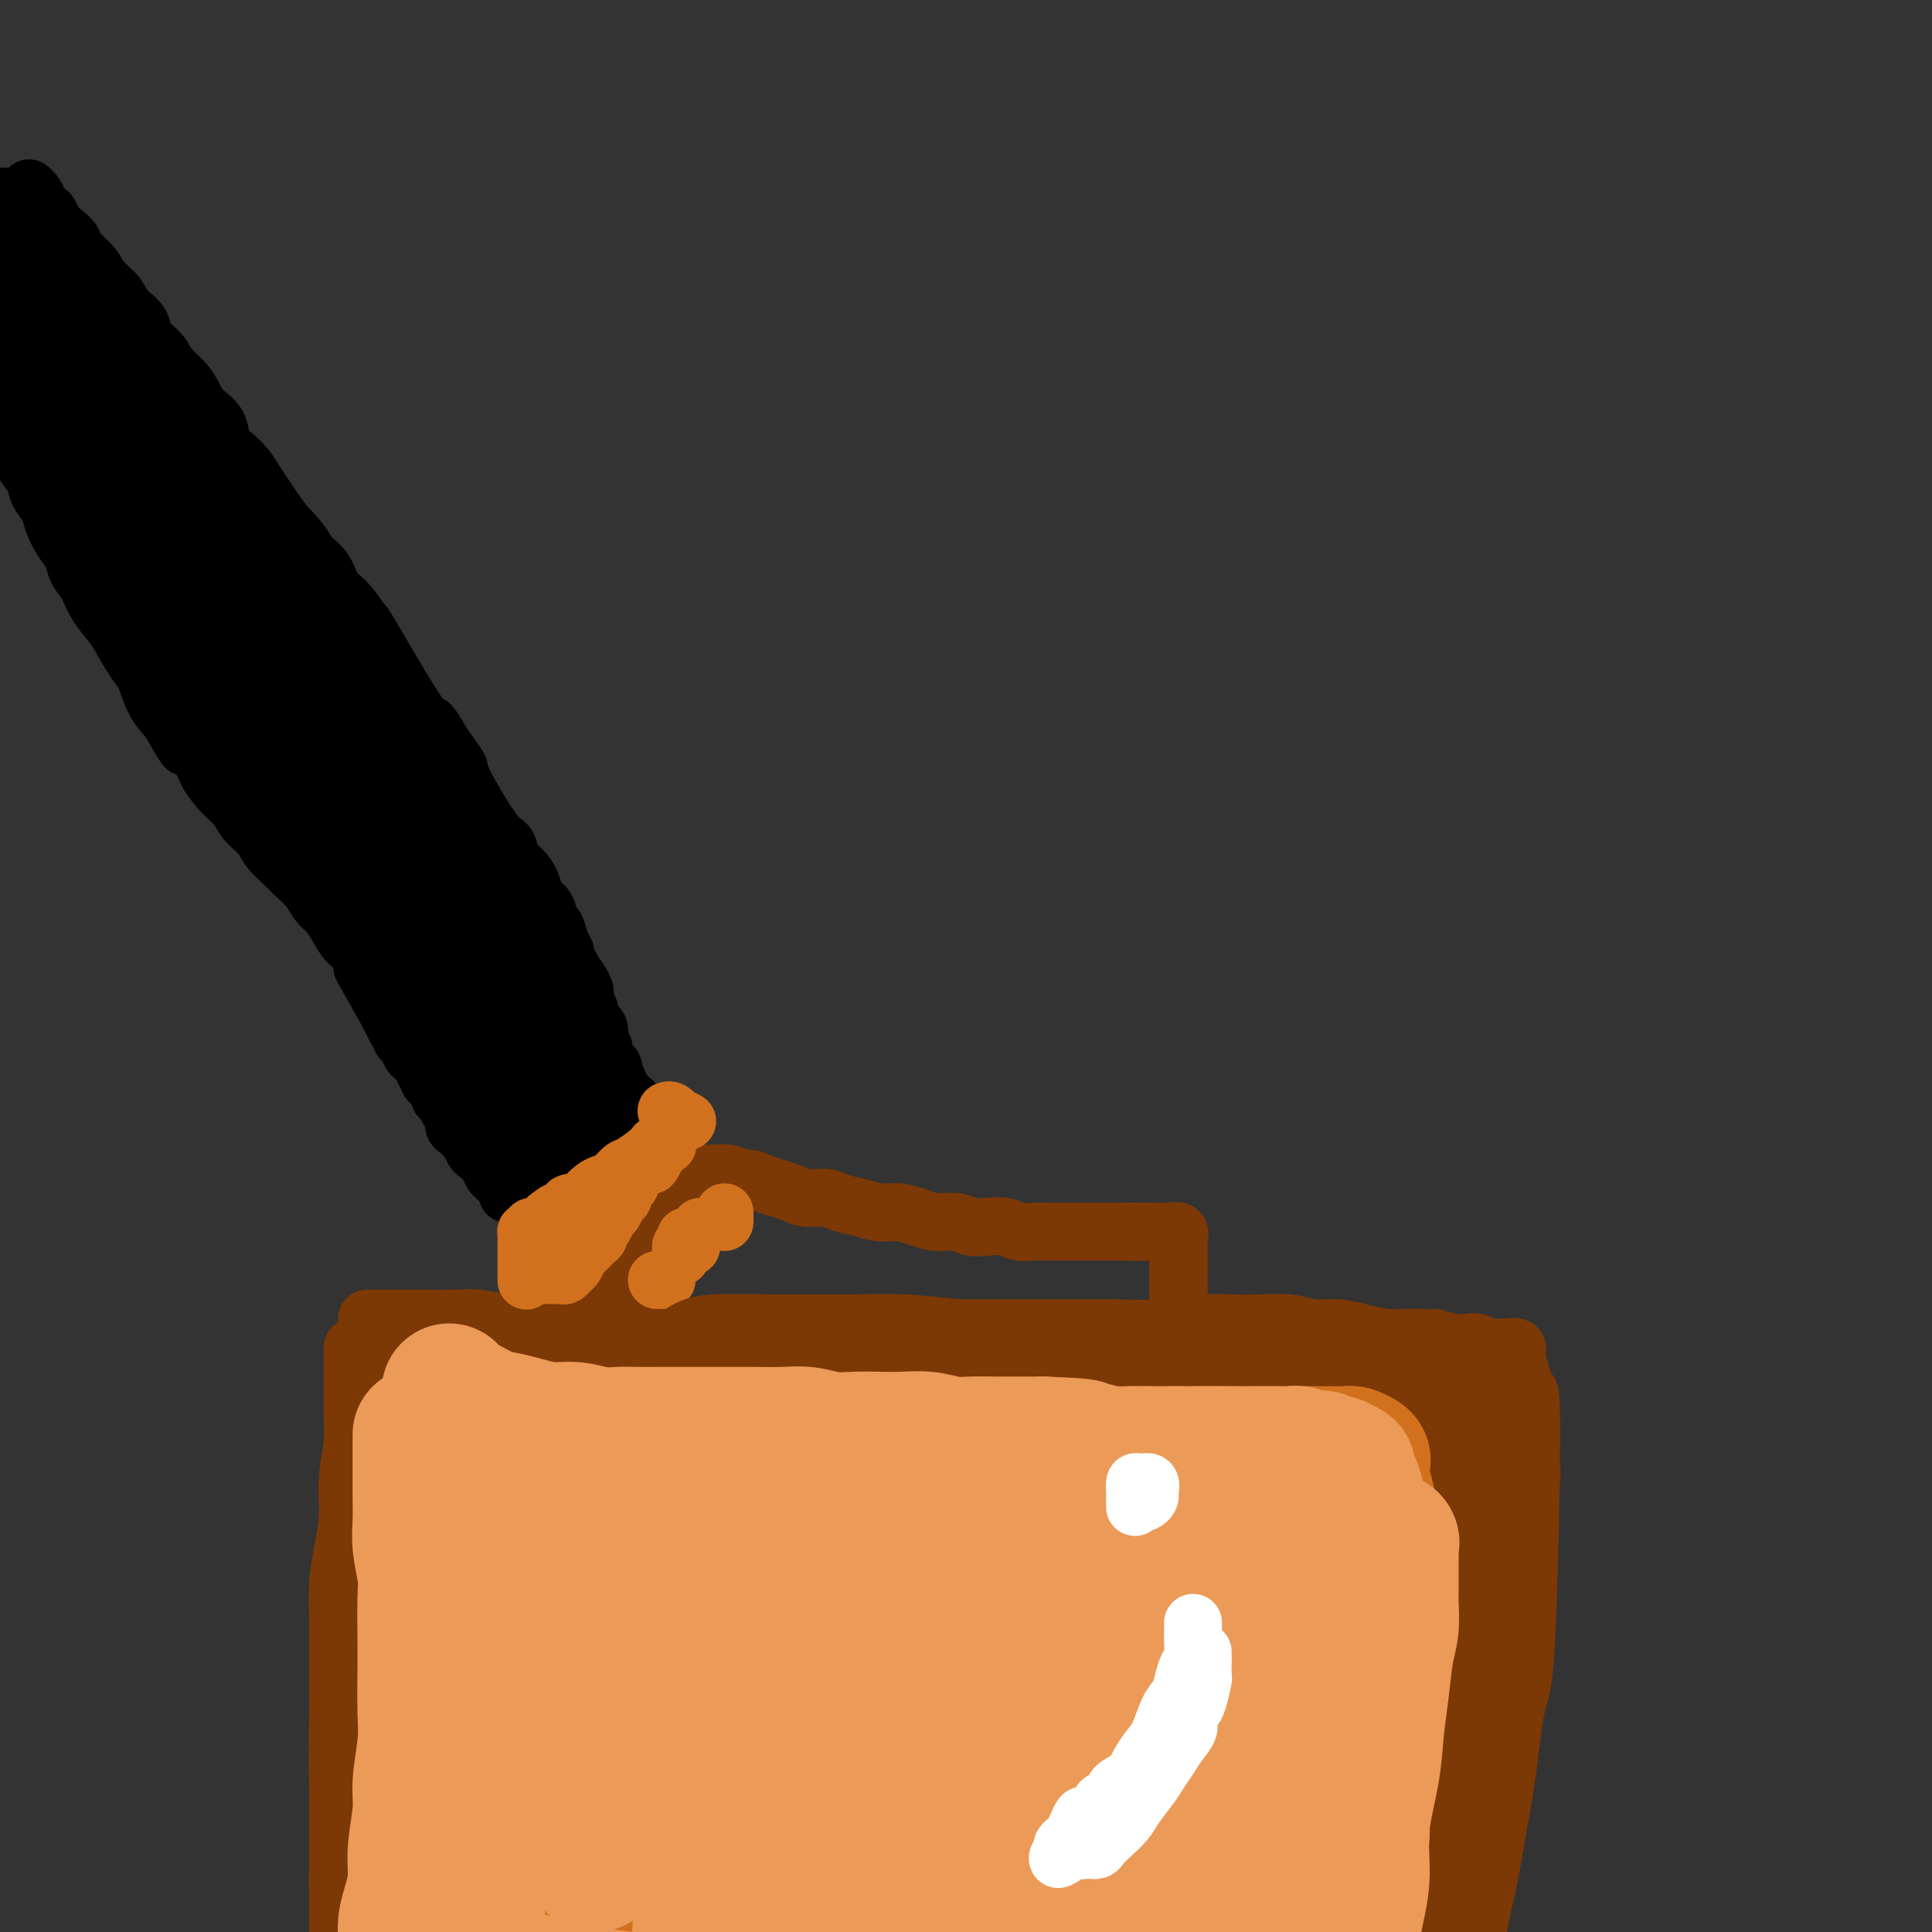 <svg viewBox='0 0 400 400' version='1.1' xmlns='http://www.w3.org/2000/svg' xmlns:xlink='http://www.w3.org/1999/xlink'><rect x="0" y="0" width="400" height="400" fill="#333333" stroke="none"/><g fill='none' stroke='#000000' stroke-width='12' stroke-linecap='round' stroke-linejoin='round'><path d='M0,75c0.002,0.364 0.005,0.727 0,1c-0.005,0.273 -0.016,0.454 0,1c0.016,0.546 0.061,1.457 0,2c-0.061,0.543 -0.227,0.717 0,1c0.227,0.283 0.849,0.675 1,1c0.151,0.325 -0.167,0.584 0,1c0.167,0.416 0.820,0.990 1,2c0.180,1.010 -0.111,2.458 0,3c0.111,0.542 0.625,0.179 1,1c0.375,0.821 0.610,2.828 1,4c0.390,1.172 0.935,1.511 1,2c0.065,0.489 -0.348,1.130 0,2c0.348,0.870 1.458,1.969 2,3c0.542,1.031 0.516,1.994 1,3c0.484,1.006 1.477,2.054 2,3c0.523,0.946 0.577,1.789 1,3c0.423,1.211 1.214,2.791 2,4c0.786,1.209 1.565,2.046 2,3c0.435,0.954 0.524,2.024 1,3c0.476,0.976 1.339,1.858 2,3c0.661,1.142 1.122,2.544 2,4c0.878,1.456 2.174,2.966 3,4c0.826,1.034 1.183,1.592 2,3c0.817,1.408 2.095,3.666 3,5c0.905,1.334 1.436,1.744 2,3c0.564,1.256 1.161,3.359 2,5c0.839,1.641 1.919,2.821 3,4'/><path d='M35,149c5.161,8.973 3.063,4.907 3,4c-0.063,-0.907 1.907,1.345 3,3c1.093,1.655 1.308,2.711 2,4c0.692,1.289 1.861,2.809 3,4c1.139,1.191 2.249,2.052 3,3c0.751,0.948 1.145,1.982 2,3c0.855,1.018 2.172,2.019 3,3c0.828,0.981 1.166,1.943 2,3c0.834,1.057 2.163,2.208 3,3c0.837,0.792 1.183,1.226 2,2c0.817,0.774 2.106,1.888 3,3c0.894,1.112 1.395,2.222 2,3c0.605,0.778 1.315,1.225 2,2c0.685,0.775 1.345,1.877 2,3c0.655,1.123 1.304,2.266 2,3c0.696,0.734 1.439,1.057 2,2c0.561,0.943 0.939,2.504 1,3c0.061,0.496 -0.195,-0.074 1,2c1.195,2.074 3.840,6.792 5,9c1.160,2.208 0.836,1.905 1,2c0.164,0.095 0.818,0.589 1,1c0.182,0.411 -0.106,0.739 0,1c0.106,0.261 0.606,0.454 1,1c0.394,0.546 0.683,1.445 1,2c0.317,0.555 0.662,0.765 1,1c0.338,0.235 0.668,0.496 1,1c0.332,0.504 0.666,1.252 1,2'/><path d='M88,222c2.426,4.041 1.490,1.645 1,1c-0.490,-0.645 -0.535,0.461 0,1c0.535,0.539 1.650,0.510 2,1c0.350,0.490 -0.065,1.497 0,2c0.065,0.503 0.609,0.502 1,1c0.391,0.498 0.630,1.496 1,2c0.370,0.504 0.873,0.515 1,1c0.127,0.485 -0.120,1.443 0,2c0.120,0.557 0.609,0.712 1,1c0.391,0.288 0.686,0.710 1,1c0.314,0.290 0.646,0.448 1,1c0.354,0.552 0.728,1.498 1,2c0.272,0.502 0.441,0.559 1,1c0.559,0.441 1.509,1.267 2,2c0.491,0.733 0.523,1.372 1,2c0.477,0.628 1.398,1.246 2,2c0.602,0.754 0.886,1.644 1,2c0.114,0.356 0.057,0.178 0,0'/><path d='M6,39c0.294,0.222 0.589,0.444 1,1c0.411,0.556 0.939,1.447 1,2c0.061,0.553 -0.344,0.767 0,1c0.344,0.233 1.438,0.484 2,1c0.562,0.516 0.591,1.296 1,2c0.409,0.704 1.196,1.332 2,2c0.804,0.668 1.623,1.375 2,2c0.377,0.625 0.312,1.167 1,2c0.688,0.833 2.129,1.955 3,3c0.871,1.045 1.173,2.012 2,3c0.827,0.988 2.179,1.997 3,3c0.821,1.003 1.111,2.001 2,3c0.889,0.999 2.377,2.000 3,3c0.623,1.000 0.380,2.000 1,3c0.620,1.000 2.104,2.000 3,3c0.896,1.000 1.203,1.999 2,3c0.797,1.001 2.083,2.005 3,3c0.917,0.995 1.466,1.981 2,3c0.534,1.019 1.053,2.072 2,3c0.947,0.928 2.323,1.732 3,3c0.677,1.268 0.657,3.000 1,4c0.343,1.000 1.051,1.268 2,2c0.949,0.732 2.141,1.928 3,3c0.859,1.072 1.385,2.019 2,3c0.615,0.981 1.319,1.994 2,3c0.681,1.006 1.341,2.003 2,3'/><path d='M57,106c8.182,10.902 3.136,4.658 2,3c-1.136,-1.658 1.637,1.272 3,3c1.363,1.728 1.315,2.255 2,3c0.685,0.745 2.102,1.709 3,3c0.898,1.291 1.277,2.908 2,4c0.723,1.092 1.789,1.660 3,3c1.211,1.340 2.565,3.454 3,4c0.435,0.546 -0.050,-0.476 2,3c2.050,3.476 6.634,11.450 9,15c2.366,3.550 2.513,2.676 3,3c0.487,0.324 1.313,1.845 2,3c0.687,1.155 1.235,1.943 2,3c0.765,1.057 1.748,2.384 2,3c0.252,0.616 -0.228,0.520 1,3c1.228,2.480 4.164,7.535 6,10c1.836,2.465 2.571,2.341 3,3c0.429,0.659 0.553,2.100 1,3c0.447,0.900 1.219,1.257 2,2c0.781,0.743 1.571,1.871 2,3c0.429,1.129 0.496,2.260 1,3c0.504,0.740 1.445,1.091 2,2c0.555,0.909 0.723,2.376 1,3c0.277,0.624 0.662,0.404 1,1c0.338,0.596 0.630,2.007 1,3c0.370,0.993 0.820,1.570 1,2c0.180,0.430 0.090,0.715 0,1'/><path d='M117,198c3.812,6.909 2.341,4.681 2,4c-0.341,-0.681 0.449,0.184 1,1c0.551,0.816 0.865,1.584 1,2c0.135,0.416 0.092,0.479 0,1c-0.092,0.521 -0.231,1.501 0,2c0.231,0.499 0.833,0.519 1,1c0.167,0.481 -0.100,1.425 0,2c0.100,0.575 0.567,0.783 1,1c0.433,0.217 0.833,0.443 1,1c0.167,0.557 0.100,1.444 0,2c-0.100,0.556 -0.233,0.779 0,1c0.233,0.221 0.832,0.439 1,1c0.168,0.561 -0.095,1.463 0,2c0.095,0.537 0.546,0.707 1,1c0.454,0.293 0.910,0.709 1,1c0.090,0.291 -0.186,0.456 0,1c0.186,0.544 0.833,1.465 1,2c0.167,0.535 -0.147,0.682 0,1c0.147,0.318 0.756,0.805 1,1c0.244,0.195 0.122,0.097 0,0'/><path d='M131,228c-0.248,-0.207 -0.496,-0.414 -1,0c-0.504,0.414 -1.266,1.449 -2,2c-0.734,0.551 -1.442,0.619 -2,1c-0.558,0.381 -0.965,1.075 -2,2c-1.035,0.925 -2.697,2.080 -4,3c-1.303,0.920 -2.247,1.604 -3,2c-0.753,0.396 -1.316,0.504 -2,1c-0.684,0.496 -1.490,1.381 -2,2c-0.510,0.619 -0.726,0.974 -1,1c-0.274,0.026 -0.606,-0.275 -1,0c-0.394,0.275 -0.849,1.125 -1,1c-0.151,-0.125 0.002,-1.226 0,-2c-0.002,-0.774 -0.159,-1.221 0,-2c0.159,-0.779 0.635,-1.890 1,-3c0.365,-1.110 0.620,-2.218 1,-3c0.380,-0.782 0.886,-1.239 1,-2c0.114,-0.761 -0.165,-1.828 0,-3c0.165,-1.172 0.773,-2.449 1,-3c0.227,-0.551 0.071,-0.374 0,-1c-0.071,-0.626 -0.058,-2.053 0,-3c0.058,-0.947 0.159,-1.413 0,-2c-0.159,-0.587 -0.580,-1.293 -1,-2'/><path d='M113,217c0.098,-4.387 -1.158,-2.356 -2,-2c-0.842,0.356 -1.270,-0.964 -2,-2c-0.730,-1.036 -1.762,-1.788 -3,-3c-1.238,-1.212 -2.683,-2.885 -4,-4c-1.317,-1.115 -2.508,-1.672 -4,-3c-1.492,-1.328 -3.287,-3.427 -5,-5c-1.713,-1.573 -3.345,-2.622 -5,-4c-1.655,-1.378 -3.334,-3.086 -5,-5c-1.666,-1.914 -3.319,-4.032 -5,-6c-1.681,-1.968 -3.390,-3.784 -5,-6c-1.610,-2.216 -3.122,-4.831 -5,-7c-1.878,-2.169 -4.122,-3.890 -6,-6c-1.878,-2.110 -3.390,-4.607 -5,-7c-1.610,-2.393 -3.318,-4.683 -5,-7c-1.682,-2.317 -3.338,-4.663 -5,-7c-1.662,-2.337 -3.330,-4.667 -5,-7c-1.670,-2.333 -3.342,-4.668 -5,-7c-1.658,-2.332 -3.302,-4.659 -5,-7c-1.698,-2.341 -3.451,-4.695 -5,-7c-1.549,-2.305 -2.895,-4.562 -4,-7c-1.105,-2.438 -1.969,-5.058 -3,-7c-1.031,-1.942 -2.231,-3.207 -3,-5c-0.769,-1.793 -1.109,-4.115 -2,-6c-0.891,-1.885 -2.333,-3.333 -3,-5c-0.667,-1.667 -0.560,-3.551 -1,-5c-0.440,-1.449 -1.428,-2.461 -2,-4c-0.572,-1.539 -0.728,-3.606 -1,-5c-0.272,-1.394 -0.661,-2.116 -1,-3c-0.339,-0.884 -0.630,-1.930 -1,-3c-0.370,-1.070 -0.820,-2.163 -1,-3c-0.180,-0.837 -0.090,-1.419 0,-2'/><path d='M5,60c-1.106,-4.993 -0.370,-4.975 0,-5c0.370,-0.025 0.375,-0.095 0,-1c-0.375,-0.905 -1.131,-2.647 -1,-3c0.131,-0.353 1.148,0.684 2,2c0.852,1.316 1.539,2.911 2,4c0.461,1.089 0.697,1.672 1,3c0.303,1.328 0.673,3.401 1,5c0.327,1.599 0.611,2.726 1,4c0.389,1.274 0.882,2.696 1,4c0.118,1.304 -0.139,2.488 0,3c0.139,0.512 0.675,0.350 1,1c0.325,0.650 0.438,2.111 0,2c-0.438,-0.111 -1.427,-1.793 -2,-3c-0.573,-1.207 -0.731,-1.940 -1,-3c-0.269,-1.060 -0.650,-2.448 -1,-4c-0.350,-1.552 -0.668,-3.270 -1,-5c-0.332,-1.730 -0.677,-3.474 -1,-5c-0.323,-1.526 -0.625,-2.834 -1,-4c-0.375,-1.166 -0.822,-2.189 -1,-3c-0.178,-0.811 -0.086,-1.411 0,-2c0.086,-0.589 0.168,-1.168 0,-1c-0.168,0.168 -0.584,1.084 -1,2'/><path d='M4,51c-1.392,-3.795 -0.373,0.716 0,3c0.373,2.284 0.100,2.340 0,3c-0.100,0.660 -0.027,1.924 0,3c0.027,1.076 0.008,1.963 0,3c-0.008,1.037 -0.005,2.223 0,3c0.005,0.777 0.012,1.144 0,2c-0.012,0.856 -0.042,2.199 0,2c0.042,-0.199 0.156,-1.941 0,-3c-0.156,-1.059 -0.580,-1.434 -1,-2c-0.420,-0.566 -0.834,-1.322 -1,-2c-0.166,-0.678 -0.083,-1.276 0,-2c0.083,-0.724 0.166,-1.573 0,-2c-0.166,-0.427 -0.580,-0.433 -1,-2c-0.420,-1.567 -0.844,-4.696 -1,-6c-0.156,-1.304 -0.042,-0.783 0,-1c0.042,-0.217 0.012,-1.170 0,-2c-0.012,-0.830 -0.005,-1.536 0,-2c0.005,-0.464 0.008,-0.686 0,-1c-0.008,-0.314 -0.027,-0.719 0,-1c0.027,-0.281 0.100,-0.436 0,-1c-0.100,-0.564 -0.373,-1.536 0,-2c0.373,-0.464 1.392,-0.418 2,0c0.608,0.418 0.804,1.209 1,2'/><path d='M3,43c0.592,0.608 0.573,1.127 1,2c0.427,0.873 1.299,2.101 2,3c0.701,0.899 1.230,1.468 2,3c0.770,1.532 1.782,4.027 3,6c1.218,1.973 2.641,3.426 4,6c1.359,2.574 2.652,6.270 4,10c1.348,3.730 2.750,7.492 5,12c2.250,4.508 5.348,9.760 8,15c2.652,5.240 4.858,10.469 7,15c2.142,4.531 4.219,8.364 7,13c2.781,4.636 6.266,10.074 9,14c2.734,3.926 4.716,6.340 7,10c2.284,3.660 4.869,8.565 7,12c2.131,3.435 3.808,5.398 6,8c2.192,2.602 4.898,5.843 7,9c2.102,3.157 3.600,6.230 5,8c1.400,1.770 2.703,2.236 5,5c2.297,2.764 5.588,7.825 7,10c1.412,2.175 0.946,1.464 1,1c0.054,-0.464 0.629,-0.682 0,-2c-0.629,-1.318 -2.462,-3.736 -4,-6c-1.538,-2.264 -2.779,-4.372 -5,-8c-2.221,-3.628 -5.420,-8.774 -9,-15c-3.580,-6.226 -7.542,-13.531 -11,-20c-3.458,-6.469 -6.413,-12.101 -9,-17c-2.587,-4.899 -4.807,-9.066 -8,-15c-3.193,-5.934 -7.360,-13.636 -11,-20c-3.640,-6.364 -6.754,-11.390 -9,-15c-2.246,-3.610 -3.623,-5.805 -5,-8'/><path d='M29,79c-11.923,-20.452 -6.729,-9.083 -6,-6c0.729,3.083 -3.006,-2.121 -5,-5c-1.994,-2.879 -2.247,-3.432 -3,-4c-0.753,-0.568 -2.007,-1.150 -3,-2c-0.993,-0.850 -1.724,-1.967 -2,-2c-0.276,-0.033 -0.098,1.017 1,3c1.098,1.983 3.114,4.899 5,7c1.886,2.101 3.641,3.389 7,8c3.359,4.611 8.321,12.547 12,18c3.679,5.453 6.074,8.425 10,13c3.926,4.575 9.383,10.755 14,17c4.617,6.245 8.395,12.556 12,18c3.605,5.444 7.036,10.019 10,14c2.964,3.981 5.459,7.366 8,11c2.541,3.634 5.126,7.517 7,10c1.874,2.483 3.037,3.567 6,8c2.963,4.433 7.725,12.214 10,16c2.275,3.786 2.064,3.577 2,3c-0.064,-0.577 0.020,-1.521 -1,-3c-1.020,-1.479 -3.144,-3.492 -6,-7c-2.856,-3.508 -6.443,-8.509 -12,-17c-5.557,-8.491 -13.083,-20.471 -17,-27c-3.917,-6.529 -4.225,-7.606 -6,-10c-1.775,-2.394 -5.016,-6.106 -7,-9c-1.984,-2.894 -2.710,-4.970 -4,-7c-1.290,-2.030 -3.145,-4.015 -5,-6'/><path d='M56,120c-9.561,-14.296 -4.465,-7.037 -3,-5c1.465,2.037 -0.703,-1.150 -2,-3c-1.297,-1.850 -1.723,-2.364 -2,-2c-0.277,0.364 -0.405,1.608 0,3c0.405,1.392 1.343,2.934 2,5c0.657,2.066 1.032,4.658 2,8c0.968,3.342 2.528,7.436 4,11c1.472,3.564 2.857,6.599 4,10c1.143,3.401 2.046,7.169 3,10c0.954,2.831 1.961,4.725 3,7c1.039,2.275 2.110,4.932 3,7c0.890,2.068 1.598,3.547 2,5c0.402,1.453 0.497,2.880 1,4c0.503,1.120 1.415,1.931 2,3c0.585,1.069 0.842,2.395 -2,-1c-2.842,-3.395 -8.782,-11.510 -12,-16c-3.218,-4.490 -3.712,-5.356 -5,-7c-1.288,-1.644 -3.370,-4.066 -5,-6c-1.630,-1.934 -2.807,-3.380 -4,-5c-1.193,-1.620 -2.403,-3.413 -4,-5c-1.597,-1.587 -3.581,-2.969 -5,-4c-1.419,-1.031 -2.272,-1.713 -3,-3c-0.728,-1.287 -1.329,-3.180 -2,-4c-0.671,-0.820 -1.411,-0.567 -2,-1c-0.589,-0.433 -1.025,-1.552 -1,-2c0.025,-0.448 0.513,-0.224 1,0'/><path d='M31,129c-5.805,-6.767 1.684,3.315 5,8c3.316,4.685 2.461,3.974 3,5c0.539,1.026 2.472,3.791 4,6c1.528,2.209 2.653,3.864 4,6c1.347,2.136 2.918,4.755 4,7c1.082,2.245 1.676,4.118 3,6c1.324,1.882 3.379,3.773 5,6c1.621,2.227 2.809,4.789 4,7c1.191,2.211 2.384,4.069 4,6c1.616,1.931 3.656,3.934 5,6c1.344,2.066 1.991,4.195 3,6c1.009,1.805 2.380,3.287 4,5c1.620,1.713 3.490,3.656 5,5c1.510,1.344 2.659,2.089 4,3c1.341,0.911 2.873,1.988 4,3c1.127,1.012 1.851,1.959 3,3c1.149,1.041 2.725,2.174 4,3c1.275,0.826 2.248,1.343 3,2c0.752,0.657 1.283,1.454 2,2c0.717,0.546 1.620,0.839 2,1c0.380,0.161 0.237,0.188 1,1c0.763,0.812 2.432,2.407 0,-1c-2.432,-3.407 -8.967,-11.816 -12,-16c-3.033,-4.184 -2.566,-4.142 -3,-5c-0.434,-0.858 -1.771,-2.616 -3,-4c-1.229,-1.384 -2.351,-2.396 -3,-3c-0.649,-0.604 -0.824,-0.802 -1,-1'/><path d='M85,196c-3.467,-4.202 -1.133,0.293 0,3c1.133,2.707 1.066,3.625 2,5c0.934,1.375 2.869,3.206 4,5c1.131,1.794 1.459,3.549 2,5c0.541,1.451 1.296,2.596 2,4c0.704,1.404 1.357,3.068 2,4c0.643,0.932 1.277,1.134 2,2c0.723,0.866 1.537,2.397 2,3c0.463,0.603 0.577,0.277 1,1c0.423,0.723 1.155,2.495 1,1c-0.155,-1.495 -1.198,-6.258 -2,-9c-0.802,-2.742 -1.362,-3.462 -2,-4c-0.638,-0.538 -1.355,-0.895 -2,-2c-0.645,-1.105 -1.218,-2.960 -1,-3c0.218,-0.040 1.228,1.733 2,3c0.772,1.267 1.306,2.027 2,3c0.694,0.973 1.548,2.159 2,3c0.452,0.841 0.502,1.339 1,2c0.498,0.661 1.446,1.487 2,2c0.554,0.513 0.716,0.715 1,1c0.284,0.285 0.692,0.654 1,1c0.308,0.346 0.517,0.670 1,1c0.483,0.330 1.242,0.665 2,1'/><path d='M110,228c2.279,2.630 0.978,0.705 1,0c0.022,-0.705 1.368,-0.189 2,0c0.632,0.189 0.549,0.052 1,0c0.451,-0.052 1.434,-0.018 2,0c0.566,0.018 0.713,0.020 1,0c0.287,-0.020 0.713,-0.063 1,0c0.287,0.063 0.433,0.233 1,0c0.567,-0.233 1.554,-0.868 2,-1c0.446,-0.132 0.349,0.240 1,0c0.651,-0.240 2.049,-1.091 2,-1c-0.049,0.091 -1.546,1.124 -3,2c-1.454,0.876 -2.864,1.596 -4,2c-1.136,0.404 -1.997,0.491 -3,1c-1.003,0.509 -2.147,1.440 -3,2c-0.853,0.560 -1.414,0.748 -2,1c-0.586,0.252 -1.196,0.568 -2,1c-0.804,0.432 -1.801,0.981 -2,1c-0.199,0.019 0.401,-0.490 1,-1'/><path d='M106,235c-1.600,0.800 2.400,-1.200 4,-2c1.600,-0.800 0.800,-0.400 0,0'/></g>
<g fill='none' stroke='#7C3805' stroke-width='12' stroke-linecap='round' stroke-linejoin='round'><path d='M76,273c0.565,0.000 1.129,0.000 2,0c0.871,-0.000 2.047,-0.001 3,0c0.953,0.001 1.683,0.004 3,0c1.317,-0.004 3.220,-0.015 5,0c1.780,0.015 3.436,0.056 5,0c1.564,-0.056 3.036,-0.207 5,0c1.964,0.207 4.419,0.774 7,1c2.581,0.226 5.289,0.113 8,0c2.711,-0.113 5.425,-0.226 9,0c3.575,0.226 8.012,0.793 12,1c3.988,0.207 7.525,0.056 11,0c3.475,-0.056 6.886,-0.015 11,0c4.114,0.015 8.931,0.004 13,0c4.069,-0.004 7.389,-0.001 12,0c4.611,0.001 10.514,0.001 15,0c4.486,-0.001 7.554,-0.004 11,0c3.446,0.004 7.271,0.015 11,0c3.729,-0.015 7.363,-0.056 11,0c3.637,0.056 7.277,0.210 10,0c2.723,-0.210 4.531,-0.784 7,-1c2.469,-0.216 5.601,-0.073 8,0c2.399,0.073 4.065,0.075 6,0c1.935,-0.075 4.139,-0.227 6,0c1.861,0.227 3.379,0.831 5,1c1.621,0.169 3.346,-0.098 5,0c1.654,0.098 3.237,0.562 5,1c1.763,0.438 3.705,0.849 5,1c1.295,0.151 1.941,0.043 3,0c1.059,-0.043 2.529,-0.022 4,0'/><path d='M294,277c4.656,0.405 2.794,-0.084 3,0c0.206,0.084 2.478,0.740 4,1c1.522,0.260 2.292,0.122 3,0c0.708,-0.122 1.354,-0.228 2,0c0.646,0.228 1.291,0.792 2,1c0.709,0.208 1.481,0.061 2,0c0.519,-0.061 0.783,-0.035 1,0c0.217,0.035 0.386,0.078 1,0c0.614,-0.078 1.671,-0.278 2,0c0.329,0.278 -0.072,1.035 0,2c0.072,0.965 0.616,2.139 1,4c0.384,1.861 0.609,4.408 1,4c0.391,-0.408 0.950,-3.773 1,6c0.050,9.773 -0.409,32.684 -1,44c-0.591,11.316 -1.314,11.037 -2,14c-0.686,2.963 -1.335,9.167 -2,14c-0.665,4.833 -1.344,8.294 -2,12c-0.656,3.706 -1.287,7.656 -2,11c-0.713,3.344 -1.509,6.081 -2,10c-0.491,3.919 -0.678,9.020 -1,13c-0.322,3.980 -0.779,6.841 -1,11c-0.221,4.159 -0.206,9.617 0,14c0.206,4.383 0.603,7.692 1,11'/><path d='M305,449c0.156,5.222 0.044,5.778 0,6c-0.044,0.222 -0.022,0.111 0,0'/><path d='M73,279c0.001,0.596 0.001,1.193 0,2c-0.001,0.807 -0.004,1.826 0,3c0.004,1.174 0.016,2.503 0,4c-0.016,1.497 -0.060,3.160 0,5c0.060,1.840 0.222,3.855 0,6c-0.222,2.145 -0.830,4.420 -1,7c-0.170,2.580 0.098,5.465 0,8c-0.098,2.535 -0.562,4.721 -1,7c-0.438,2.279 -0.849,4.653 -1,7c-0.151,2.347 -0.042,4.669 0,7c0.042,2.331 0.015,4.673 0,7c-0.015,2.327 -0.019,4.638 0,7c0.019,2.362 0.061,4.773 0,7c-0.061,2.227 -0.223,4.269 0,6c0.223,1.731 0.833,3.150 1,5c0.167,1.850 -0.110,4.130 0,6c0.110,1.870 0.606,3.329 1,5c0.394,1.671 0.686,3.556 1,5c0.314,1.444 0.651,2.449 1,4c0.349,1.551 0.709,3.648 1,5c0.291,1.352 0.512,1.958 1,3c0.488,1.042 1.244,2.521 2,4'/><path d='M78,399c1.316,5.979 0.606,2.427 1,3c0.394,0.573 1.893,5.269 5,9c3.107,3.731 7.821,6.495 11,8c3.179,1.505 4.821,1.752 7,2c2.179,0.248 4.894,0.499 8,1c3.106,0.501 6.604,1.252 11,2c4.396,0.748 9.692,1.493 15,2c5.308,0.507 10.629,0.775 15,1c4.371,0.225 7.792,0.407 13,1c5.208,0.593 12.202,1.598 15,2c2.798,0.402 1.399,0.201 0,0'/><path d='M78,386c0.006,0.239 0.012,0.479 0,1c-0.012,0.521 -0.042,1.325 0,2c0.042,0.675 0.155,1.221 0,2c-0.155,0.779 -0.577,1.791 -1,3c-0.423,1.209 -0.845,2.616 -1,4c-0.155,1.384 -0.041,2.745 0,4c0.041,1.255 0.011,2.405 0,4c-0.011,1.595 -0.003,3.633 0,5c0.003,1.367 0.001,2.061 0,3c-0.001,0.939 -0.000,2.124 0,3c0.000,0.876 0.000,1.443 0,2c-0.000,0.557 -0.000,1.105 0,1c0.000,-0.105 0.000,-0.863 0,-2c-0.000,-1.137 -0.000,-2.652 0,-4c0.000,-1.348 0.000,-2.528 0,-4c-0.000,-1.472 -0.000,-3.236 0,-5c0.000,-1.764 0.000,-3.526 0,-5c-0.000,-1.474 -0.000,-2.659 0,-4c0.000,-1.341 0.000,-2.839 0,-4c-0.000,-1.161 -0.000,-1.984 0,-3c0.000,-1.016 0.000,-2.225 0,-3c-0.000,-0.775 -0.000,-1.114 0,-2c0.000,-0.886 0.000,-2.317 0,-3c-0.000,-0.683 -0.000,-0.617 0,-1c0.000,-0.383 0.000,-1.216 0,-2c-0.000,-0.784 -0.000,-1.519 0,-2c0.000,-0.481 0.000,-0.709 0,-1c-0.000,-0.291 -0.000,-0.646 0,-1'/><path d='M76,374c0.000,-7.199 0.000,-2.198 0,-1c0.000,1.198 0.000,-1.408 0,-2c0.000,-0.592 0.000,0.831 0,2c0.000,1.169 0.000,2.084 0,4c0.000,1.916 0.000,4.833 0,6c0.000,1.167 0.000,0.583 0,0'/><path d='M124,270c0.468,-0.752 0.936,-1.504 1,-2c0.064,-0.496 -0.277,-0.737 0,-1c0.277,-0.263 1.173,-0.550 2,-1c0.827,-0.450 1.587,-1.065 2,-2c0.413,-0.935 0.479,-2.191 1,-3c0.521,-0.809 1.496,-1.171 2,-2c0.504,-0.829 0.535,-2.124 1,-3c0.465,-0.876 1.364,-1.334 2,-2c0.636,-0.666 1.010,-1.541 1,-2c-0.010,-0.459 -0.405,-0.503 0,-1c0.405,-0.497 1.611,-1.446 2,-2c0.389,-0.554 -0.037,-0.712 0,-1c0.037,-0.288 0.539,-0.704 1,-1c0.461,-0.296 0.882,-0.472 1,-1c0.118,-0.528 -0.067,-1.410 0,-2c0.067,-0.590 0.385,-0.890 1,-1c0.615,-0.110 1.526,-0.029 2,0c0.474,0.029 0.512,0.008 1,0c0.488,-0.008 1.425,-0.002 2,0c0.575,0.002 0.787,0.001 1,0'/><path d='M147,243c0.999,0.017 0.497,0.060 1,0c0.503,-0.060 2.010,-0.223 3,0c0.990,0.223 1.462,0.833 2,1c0.538,0.167 1.143,-0.109 2,0c0.857,0.109 1.966,0.603 3,1c1.034,0.397 1.994,0.698 3,1c1.006,0.302 2.057,0.605 3,1c0.943,0.395 1.777,0.880 3,1c1.223,0.120 2.833,-0.126 4,0c1.167,0.126 1.890,0.625 3,1c1.110,0.375 2.607,0.626 4,1c1.393,0.374 2.683,0.870 4,1c1.317,0.130 2.659,-0.105 4,0c1.341,0.105 2.679,0.550 4,1c1.321,0.450 2.626,0.904 4,1c1.374,0.096 2.818,-0.167 4,0c1.182,0.167 2.101,0.763 3,1c0.899,0.237 1.779,0.116 3,0c1.221,-0.116 2.782,-0.227 4,0c1.218,0.227 2.092,0.793 3,1c0.908,0.207 1.849,0.055 3,0c1.151,-0.055 2.511,-0.015 3,0c0.489,0.015 0.105,0.004 2,0c1.895,-0.004 6.069,-0.001 8,0c1.931,0.001 1.621,0.000 2,0c0.379,-0.000 1.448,-0.000 2,0c0.552,0.000 0.586,0.000 1,0c0.414,-0.000 1.207,-0.000 2,0'/><path d='M234,255c5.119,0.154 1.418,0.040 1,0c-0.418,-0.040 2.448,-0.006 4,0c1.552,0.006 1.789,-0.016 2,0c0.211,0.016 0.396,0.069 1,0c0.604,-0.069 1.626,-0.262 2,0c0.374,0.262 0.100,0.977 0,2c-0.100,1.023 -0.027,2.354 0,3c0.027,0.646 0.007,0.606 0,1c-0.007,0.394 -0.002,1.223 0,2c0.002,0.777 0.001,1.504 0,2c-0.001,0.496 -0.000,0.762 0,1c0.000,0.238 0.000,0.449 0,1c-0.000,0.551 -0.000,1.443 0,2c0.000,0.557 0.000,0.778 0,1'/><path d='M244,270c0.000,1.605 0.000,-0.884 0,-2c-0.000,-1.116 -0.000,-0.861 0,-1c0.000,-0.139 0.000,-0.674 0,-1c0.000,-0.326 -0.000,-0.444 0,-1c0.000,-0.556 0.000,-1.549 0,-2c0.000,-0.451 0.000,-0.359 0,-1c0.000,-0.641 -0.000,-2.014 0,-3c0.000,-0.986 0.000,-1.584 0,-2c0.000,-0.416 0.000,-0.651 0,-1c0.000,-0.349 0.000,-0.814 0,-1c-0.000,-0.186 0.000,-0.093 0,0'/></g>
<g fill='none' stroke='#D2711D' stroke-width='12' stroke-linecap='round' stroke-linejoin='round'><path d='M110,254c-0.423,0.447 -0.845,0.893 -1,1c-0.155,0.107 -0.041,-0.126 0,0c0.041,0.126 0.011,0.611 0,1c-0.011,0.389 -0.003,0.681 0,1c0.003,0.319 0.001,0.664 0,1c-0.001,0.336 -0.000,0.662 0,1c0.000,0.338 0.000,0.687 0,1c-0.000,0.313 -0.000,0.591 0,1c0.000,0.409 0.000,0.951 0,1c-0.000,0.049 -0.000,-0.393 0,0c0.000,0.393 0.000,1.621 0,2c-0.000,0.379 -0.000,-0.090 0,0c0.000,0.090 0.000,0.740 0,1c-0.000,0.260 -0.000,0.130 0,0'/><path d='M138,230c0.293,-0.121 0.587,-0.242 1,0c0.413,0.242 0.946,0.848 1,1c0.054,0.152 -0.370,-0.152 0,0c0.370,0.152 1.534,0.758 2,1c0.466,0.242 0.233,0.121 0,0'/><path d='M150,251c0.000,0.311 0.000,0.622 0,1c0.000,0.378 0.000,0.822 0,1c0.000,0.178 0.000,0.089 0,0'/><path d='M145,254c0.000,0.000 0.100,0.100 0.1,0.1'/><path d='M142,256c-0.111,0.311 -0.222,0.622 0,1c0.222,0.378 0.778,0.822 1,1c0.222,0.178 0.111,0.089 0,0'/><path d='M141,258c0.000,0.833 0.000,1.667 0,2c0.000,0.333 0.000,0.167 0,0'/><path d='M136,265c0.311,0.000 0.622,0.000 1,0c0.378,0.000 0.822,0.000 1,0c0.178,-0.000 0.089,0.000 0,0'/><path d='M112,264c0.333,0.001 0.667,0.001 1,0c0.333,-0.001 0.667,-0.004 1,0c0.333,0.004 0.667,0.013 1,0c0.333,-0.013 0.667,-0.049 1,0c0.333,0.049 0.666,0.182 1,0c0.334,-0.182 0.668,-0.680 1,-1c0.332,-0.320 0.663,-0.463 1,-1c0.337,-0.537 0.682,-1.467 1,-2c0.318,-0.533 0.611,-0.667 1,-1c0.389,-0.333 0.874,-0.863 1,-1c0.126,-0.137 -0.107,0.119 0,0c0.107,-0.119 0.553,-0.613 1,-1c0.447,-0.387 0.893,-0.666 1,-1c0.107,-0.334 -0.126,-0.723 0,-1c0.126,-0.277 0.612,-0.441 1,-1c0.388,-0.559 0.678,-1.512 1,-2c0.322,-0.488 0.678,-0.511 1,-1c0.322,-0.489 0.612,-1.444 1,-2c0.388,-0.556 0.874,-0.712 1,-1c0.126,-0.288 -0.107,-0.708 0,-1c0.107,-0.292 0.553,-0.456 1,-1c0.447,-0.544 0.893,-1.469 1,-2c0.107,-0.531 -0.126,-0.668 0,-1c0.126,-0.332 0.611,-0.859 1,-1c0.389,-0.141 0.683,0.102 1,0c0.317,-0.102 0.659,-0.551 1,-1'/><path d='M134,241c2.715,-3.356 1.502,-0.745 1,0c-0.502,0.745 -0.293,-0.375 0,-1c0.293,-0.625 0.669,-0.756 1,-1c0.331,-0.244 0.617,-0.602 1,-1c0.383,-0.398 0.863,-0.838 1,-1c0.137,-0.162 -0.068,-0.047 0,0c0.068,0.047 0.408,0.025 0,0c-0.408,-0.025 -1.565,-0.053 -2,0c-0.435,0.053 -0.147,0.185 -1,1c-0.853,0.815 -2.847,2.311 -4,3c-1.153,0.689 -1.465,0.569 -2,1c-0.535,0.431 -1.294,1.412 -2,2c-0.706,0.588 -1.359,0.784 -2,1c-0.641,0.216 -1.271,0.453 -2,1c-0.729,0.547 -1.557,1.404 -2,2c-0.443,0.596 -0.500,0.930 -1,1c-0.500,0.070 -1.443,-0.126 -2,0c-0.557,0.126 -0.727,0.572 -1,1c-0.273,0.428 -0.649,0.836 -1,1c-0.351,0.164 -0.675,0.082 -1,0'/><path d='M115,251c-3.560,2.333 -0.958,1.167 0,1c0.958,-0.167 0.274,0.667 0,1c-0.274,0.333 -0.137,0.167 0,0'/></g>
<g fill='none' stroke='#7C3805' stroke-width='28' stroke-linecap='round' stroke-linejoin='round'><path d='M111,316c0.081,1.704 0.162,3.409 0,5c-0.162,1.591 -0.565,3.070 -1,7c-0.435,3.930 -0.900,10.311 -1,17c-0.100,6.689 0.165,13.686 0,20c-0.165,6.314 -0.761,11.947 -1,16c-0.239,4.053 -0.121,6.528 0,9c0.121,2.472 0.243,4.941 0,7c-0.243,2.059 -0.853,3.707 -1,5c-0.147,1.293 0.168,2.231 0,3c-0.168,0.769 -0.820,1.368 -1,1c-0.180,-0.368 0.110,-1.702 0,-3c-0.110,-1.298 -0.622,-2.559 -1,-7c-0.378,-4.441 -0.622,-12.062 -1,-18c-0.378,-5.938 -0.890,-10.191 -1,-14c-0.110,-3.809 0.182,-7.172 0,-10c-0.182,-2.828 -0.836,-5.120 -1,-7c-0.164,-1.880 0.164,-3.349 0,-5c-0.164,-1.651 -0.820,-3.483 -1,-5c-0.180,-1.517 0.116,-2.720 0,-2c-0.116,0.720 -0.643,3.364 -1,6c-0.357,2.636 -0.545,5.263 -1,10c-0.455,4.737 -1.179,11.583 -2,16c-0.821,4.417 -1.740,6.405 -2,9c-0.260,2.595 0.141,5.798 0,8c-0.141,2.202 -0.822,3.405 -1,5c-0.178,1.595 0.148,3.582 0,5c-0.148,1.418 -0.771,2.266 -1,3c-0.229,0.734 -0.066,1.352 0,1c0.066,-0.352 0.033,-1.676 0,-3'/><path d='M93,395c-1.236,8.172 -0.327,-0.399 0,-5c0.327,-4.601 0.073,-5.231 0,-7c-0.073,-1.769 0.037,-4.678 0,-7c-0.037,-2.322 -0.220,-4.059 0,-6c0.220,-1.941 0.842,-4.087 1,-6c0.158,-1.913 -0.150,-3.592 0,-5c0.150,-1.408 0.757,-2.545 1,-3c0.243,-0.455 0.121,-0.227 0,0'/><path d='M79,381c0.113,1.422 0.226,2.844 0,4c-0.226,1.156 -0.793,2.046 -1,3c-0.207,0.954 -0.056,1.970 0,3c0.056,1.030 0.015,2.072 0,3c-0.015,0.928 -0.004,1.742 0,3c0.004,1.258 0.001,2.960 0,4c-0.001,1.040 -0.000,1.419 0,2c0.000,0.581 0.000,1.363 0,2c-0.000,0.637 -0.000,1.128 0,2c0.000,0.872 -0.000,2.126 0,2c0.000,-0.126 0.000,-1.630 0,-3c-0.000,-1.370 -0.000,-2.605 0,-4c0.000,-1.395 0.000,-2.951 0,-5c-0.000,-2.049 -0.001,-4.591 0,-7c0.001,-2.409 0.004,-4.685 0,-7c-0.004,-2.315 -0.015,-4.671 0,-7c0.015,-2.329 0.057,-4.632 0,-7c-0.057,-2.368 -0.212,-4.801 0,-7c0.212,-2.199 0.793,-4.164 1,-6c0.207,-1.836 0.042,-3.545 0,-5c-0.042,-1.455 0.040,-2.658 0,-4c-0.040,-1.342 -0.203,-2.823 0,-4c0.203,-1.177 0.772,-2.051 1,-3c0.228,-0.949 0.114,-1.975 0,-3'/><path d='M80,337c0.309,-11.673 0.083,-4.856 0,-3c-0.083,1.856 -0.022,-1.249 0,-3c0.022,-1.751 0.005,-2.147 0,-3c-0.005,-0.853 0.002,-2.164 0,-3c-0.002,-0.836 -0.015,-1.198 0,-2c0.015,-0.802 0.056,-2.044 0,-3c-0.056,-0.956 -0.211,-1.625 0,-2c0.211,-0.375 0.788,-0.456 1,-1c0.212,-0.544 0.059,-1.553 0,-2c-0.059,-0.447 -0.024,-0.333 0,-1c0.024,-0.667 0.039,-2.114 0,-2c-0.039,0.114 -0.131,1.789 0,2c0.131,0.211 0.484,-1.041 1,1c0.516,2.041 1.196,7.375 2,17c0.804,9.625 1.732,23.540 2,30c0.268,6.460 -0.124,5.464 0,6c0.124,0.536 0.765,2.602 1,4c0.235,1.398 0.063,2.127 0,3c-0.063,0.873 -0.017,1.889 0,3c0.017,1.111 0.005,2.317 0,2c-0.005,-0.317 -0.002,-2.159 0,-4'/><path d='M87,376c0.928,7.671 0.249,-4.150 0,-10c-0.249,-5.850 -0.067,-5.728 0,-7c0.067,-1.272 0.018,-3.939 0,-6c-0.018,-2.061 -0.006,-3.517 0,-7c0.006,-3.483 0.005,-8.994 0,-12c-0.005,-3.006 -0.015,-3.507 0,-5c0.015,-1.493 0.056,-3.978 0,-6c-0.056,-2.022 -0.207,-3.581 0,-5c0.207,-1.419 0.774,-2.697 1,-4c0.226,-1.303 0.113,-2.629 0,-4c-0.113,-1.371 -0.227,-2.786 0,-4c0.227,-1.214 0.793,-2.228 1,-3c0.207,-0.772 0.055,-1.300 0,-2c-0.055,-0.700 -0.014,-1.570 0,-2c0.014,-0.430 0.001,-0.421 0,-1c-0.001,-0.579 0.011,-1.745 0,-2c-0.011,-0.255 -0.044,0.401 0,4c0.044,3.599 0.167,10.140 0,14c-0.167,3.860 -0.622,5.039 -1,7c-0.378,1.961 -0.679,4.703 -1,7c-0.321,2.297 -0.660,4.148 -1,6'/><path d='M86,334c-0.630,7.179 -0.705,6.128 -1,7c-0.295,0.872 -0.811,3.667 -1,6c-0.189,2.333 -0.051,4.204 0,6c0.051,1.796 0.014,3.519 0,5c-0.014,1.481 -0.004,2.721 0,4c0.004,1.279 0.001,2.597 0,4c-0.001,1.403 -0.000,2.893 0,4c0.000,1.107 -0.000,1.833 0,3c0.000,1.167 0.001,2.777 0,4c-0.001,1.223 -0.004,2.061 0,3c0.004,0.939 0.015,1.979 0,3c-0.015,1.021 -0.057,2.022 0,3c0.057,0.978 0.212,1.932 0,3c-0.212,1.068 -0.793,2.250 -1,3c-0.207,0.750 -0.042,1.068 0,2c0.042,0.932 -0.040,2.476 0,3c0.040,0.524 0.203,0.027 0,1c-0.203,0.973 -0.772,3.416 -1,4c-0.228,0.584 -0.114,-0.692 0,-2c0.114,-1.308 0.227,-2.649 0,-4c-0.227,-1.351 -0.793,-2.713 -1,-4c-0.207,-1.287 -0.056,-2.500 0,-4c0.056,-1.500 0.016,-3.286 0,-5c-0.016,-1.714 -0.008,-3.357 0,-5'/><path d='M81,378c0.012,-4.667 0.543,-4.334 1,-5c0.457,-0.666 0.840,-2.329 1,-4c0.160,-1.671 0.096,-3.349 0,-5c-0.096,-1.651 -0.223,-3.276 0,-5c0.223,-1.724 0.796,-3.546 1,-5c0.204,-1.454 0.041,-2.540 0,-4c-0.041,-1.460 0.042,-3.294 0,-5c-0.042,-1.706 -0.208,-3.285 0,-5c0.208,-1.715 0.792,-3.565 1,-5c0.208,-1.435 0.042,-2.456 0,-4c-0.042,-1.544 0.041,-3.610 0,-5c-0.041,-1.390 -0.207,-2.102 0,-3c0.207,-0.898 0.788,-1.981 1,-3c0.212,-1.019 0.057,-1.975 0,-3c-0.057,-1.025 -0.015,-2.120 0,-3c0.015,-0.880 0.004,-1.546 0,-2c-0.004,-0.454 -0.001,-0.698 0,-2c0.001,-1.302 0.000,-3.662 0,-5c-0.000,-1.338 0.000,-1.653 0,-2c-0.000,-0.347 -0.001,-0.727 0,-1c0.001,-0.273 0.004,-0.439 0,-1c-0.004,-0.561 -0.016,-1.516 0,-2c0.016,-0.484 0.060,-0.497 0,-1c-0.060,-0.503 -0.222,-1.496 0,-2c0.222,-0.504 0.829,-0.520 1,-1c0.171,-0.480 -0.094,-1.423 0,-2c0.094,-0.577 0.547,-0.789 1,-1'/><path d='M88,292c1.049,-13.466 0.170,-4.130 0,-1c-0.170,3.130 0.369,0.054 1,-1c0.631,-1.054 1.353,-0.086 2,0c0.647,0.086 1.220,-0.710 2,-1c0.780,-0.290 1.766,-0.075 3,0c1.234,0.075 2.714,0.008 4,0c1.286,-0.008 2.378,0.042 4,0c1.622,-0.042 3.775,-0.177 6,0c2.225,0.177 4.524,0.666 7,1c2.476,0.334 5.131,0.512 8,1c2.869,0.488 5.952,1.285 10,2c4.048,0.715 9.061,1.347 13,2c3.939,0.653 6.804,1.327 11,2c4.196,0.673 9.725,1.346 15,2c5.275,0.654 10.297,1.289 16,2c5.703,0.711 12.085,1.497 18,2c5.915,0.503 11.361,0.723 17,1c5.639,0.277 11.471,0.611 17,1c5.529,0.389 10.756,0.832 15,1c4.244,0.168 7.503,0.059 15,0c7.497,-0.059 19.230,-0.068 25,0c5.770,0.068 5.578,0.214 6,0c0.422,-0.214 1.460,-0.788 3,-1c1.540,-0.212 3.583,-0.060 3,0c-0.583,0.060 -3.791,0.030 -7,0'/><path d='M302,305c-2.865,-0.004 -6.528,-0.015 -12,0c-5.472,0.015 -12.753,0.057 -19,0c-6.247,-0.057 -11.458,-0.211 -17,0c-5.542,0.211 -11.414,0.789 -18,1c-6.586,0.211 -13.886,0.057 -20,0c-6.114,-0.057 -11.043,-0.015 -18,0c-6.957,0.015 -15.944,0.003 -23,0c-7.056,-0.003 -12.181,0.003 -17,0c-4.819,-0.003 -9.330,-0.015 -14,0c-4.670,0.015 -9.498,0.056 -13,0c-3.502,-0.056 -5.679,-0.208 -8,0c-2.321,0.208 -4.786,0.778 -7,1c-2.214,0.222 -4.179,0.096 -6,0c-1.821,-0.096 -3.500,-0.163 -5,0c-1.500,0.163 -2.822,0.557 -4,1c-1.178,0.443 -2.214,0.935 -3,1c-0.786,0.065 -1.324,-0.297 -1,0c0.324,0.297 1.509,1.252 3,2c1.491,0.748 3.286,1.290 6,2c2.714,0.710 6.346,1.588 8,2c1.654,0.412 1.329,0.359 13,3c11.671,2.641 35.337,7.977 47,10c11.663,2.023 11.324,0.731 14,1c2.676,0.269 8.369,2.097 12,3c3.631,0.903 5.200,0.881 7,1c1.800,0.119 3.831,0.378 6,1c2.169,0.622 4.477,1.606 6,2c1.523,0.394 2.262,0.197 3,0'/><path d='M222,336c15.280,2.785 5.980,0.748 3,0c-2.980,-0.748 0.359,-0.206 2,0c1.641,0.206 1.582,0.076 2,0c0.418,-0.076 1.311,-0.100 2,0c0.689,0.100 1.174,0.323 2,0c0.826,-0.323 1.995,-1.193 3,-2c1.005,-0.807 1.847,-1.552 3,-2c1.153,-0.448 2.618,-0.600 4,-1c1.382,-0.400 2.681,-1.048 4,-2c1.319,-0.952 2.659,-2.207 4,-3c1.341,-0.793 2.684,-1.123 4,-2c1.316,-0.877 2.606,-2.299 4,-3c1.394,-0.701 2.893,-0.679 4,-1c1.107,-0.321 1.824,-0.983 3,-2c1.176,-1.017 2.813,-2.388 4,-3c1.187,-0.612 1.923,-0.464 3,-1c1.077,-0.536 2.494,-1.757 3,-2c0.506,-0.243 0.101,0.492 2,-1c1.899,-1.492 6.101,-5.212 8,-7c1.899,-1.788 1.496,-1.645 2,-2c0.504,-0.355 1.914,-1.207 3,-2c1.086,-0.793 1.849,-1.526 2,-2c0.151,-0.474 -0.310,-0.691 0,-1c0.310,-0.309 1.392,-0.712 2,-1c0.608,-0.288 0.740,-0.462 1,-1c0.260,-0.538 0.646,-1.439 1,-2c0.354,-0.561 0.677,-0.780 1,-1'/><path d='M298,292c4.786,-4.349 -0.748,-1.222 -3,0c-2.252,1.222 -1.222,0.538 -2,0c-0.778,-0.538 -3.363,-0.932 -5,-1c-1.637,-0.068 -2.325,0.189 -4,0c-1.675,-0.189 -4.338,-0.823 -7,-1c-2.662,-0.177 -5.325,0.104 -8,0c-2.675,-0.104 -5.362,-0.591 -9,-1c-3.638,-0.409 -8.227,-0.739 -12,-1c-3.773,-0.261 -6.731,-0.452 -11,-1c-4.269,-0.548 -9.850,-1.453 -14,-2c-4.150,-0.547 -6.868,-0.735 -11,-1c-4.132,-0.265 -9.677,-0.607 -14,-1c-4.323,-0.393 -7.422,-0.838 -11,-1c-3.578,-0.162 -7.633,-0.040 -11,0c-3.367,0.040 -6.044,-0.002 -8,0c-1.956,0.002 -3.189,0.049 -7,0c-3.811,-0.049 -10.199,-0.194 -13,0c-2.801,0.194 -2.013,0.728 -2,1c0.013,0.272 -0.747,0.281 0,1c0.747,0.719 3.002,2.148 5,3c1.998,0.852 3.738,1.129 7,2c3.262,0.871 8.045,2.338 13,3c4.955,0.662 10.084,0.521 15,1c4.916,0.479 9.621,1.579 15,2c5.379,0.421 11.431,0.164 16,0c4.569,-0.164 7.653,-0.237 11,0c3.347,0.237 6.956,0.782 10,1c3.044,0.218 5.522,0.109 8,0'/><path d='M246,296c12.913,0.619 7.695,0.166 7,0c-0.695,-0.166 3.133,-0.046 6,0c2.867,0.046 4.772,0.019 6,0c1.228,-0.019 1.778,-0.029 3,0c1.222,0.029 3.114,0.095 4,0c0.886,-0.095 0.764,-0.353 1,0c0.236,0.353 0.828,1.317 0,2c-0.828,0.683 -3.077,1.087 -5,2c-1.923,0.913 -3.519,2.336 -8,5c-4.481,2.664 -11.845,6.567 -18,10c-6.155,3.433 -11.101,6.394 -17,10c-5.899,3.606 -12.752,7.856 -18,11c-5.248,3.144 -8.893,5.182 -12,7c-3.107,1.818 -5.676,3.415 -8,5c-2.324,1.585 -4.402,3.158 -6,4c-1.598,0.842 -2.714,0.954 -4,2c-1.286,1.046 -2.741,3.027 -4,3c-1.259,-0.027 -2.324,-2.061 -2,-4c0.324,-1.939 2.035,-3.782 3,-6c0.965,-2.218 1.185,-4.812 2,-7c0.815,-2.188 2.226,-3.970 3,-6c0.774,-2.030 0.913,-4.308 1,-6c0.087,-1.692 0.124,-2.799 0,-4c-0.124,-1.201 -0.407,-2.498 -1,-3c-0.593,-0.502 -1.496,-0.209 -3,0c-1.504,0.209 -3.609,0.334 -6,2c-2.391,1.666 -5.067,4.872 -10,12c-4.933,7.128 -12.124,18.180 -17,26c-4.876,7.820 -7.438,12.410 -10,17'/><path d='M133,378c-6.658,10.179 -4.804,8.126 -5,9c-0.196,0.874 -2.443,4.676 -4,7c-1.557,2.324 -2.424,3.170 -3,3c-0.576,-0.170 -0.860,-1.356 0,-5c0.860,-3.644 2.865,-9.746 5,-17c2.135,-7.254 4.401,-15.661 6,-22c1.599,-6.339 2.530,-10.609 3,-14c0.470,-3.391 0.479,-5.904 1,-8c0.521,-2.096 1.556,-3.775 2,-5c0.444,-1.225 0.299,-1.996 0,-2c-0.299,-0.004 -0.753,0.758 -2,3c-1.247,2.242 -3.288,5.964 -6,11c-2.712,5.036 -6.094,11.387 -9,17c-2.906,5.613 -5.334,10.489 -7,14c-1.666,3.511 -2.569,5.656 -3,7c-0.431,1.344 -0.389,1.886 -2,5c-1.611,3.114 -4.874,8.801 -1,3c3.874,-5.801 14.885,-23.091 20,-32c5.115,-8.909 4.333,-9.437 5,-11c0.667,-1.563 2.782,-4.162 4,-6c1.218,-1.838 1.538,-2.914 2,-4c0.462,-1.086 1.064,-2.182 1,-2c-0.064,0.182 -0.795,1.643 -2,4c-1.205,2.357 -2.884,5.609 -5,11c-2.116,5.391 -4.670,12.919 -6,18c-1.330,5.081 -1.435,7.714 -2,10c-0.565,2.286 -1.590,4.225 -2,6c-0.410,1.775 -0.205,3.388 0,5'/><path d='M123,383c-1.842,8.089 1.552,2.310 4,0c2.448,-2.310 3.948,-1.151 8,-4c4.052,-2.849 10.654,-9.704 17,-16c6.346,-6.296 12.436,-12.032 17,-17c4.564,-4.968 7.602,-9.168 10,-12c2.398,-2.832 4.158,-4.295 6,-6c1.842,-1.705 3.767,-3.652 5,-5c1.233,-1.348 1.772,-2.096 2,-2c0.228,0.096 0.143,1.034 -2,4c-2.143,2.966 -6.345,7.958 -12,15c-5.655,7.042 -12.765,16.135 -19,25c-6.235,8.865 -11.597,17.502 -15,23c-3.403,5.498 -4.846,7.857 -6,10c-1.154,2.143 -2.018,4.071 -3,6c-0.982,1.929 -2.082,3.858 -1,4c1.082,0.142 4.345,-1.503 4,0c-0.345,1.503 -4.300,6.154 13,-10c17.300,-16.154 55.853,-53.113 71,-68c15.147,-14.887 6.888,-7.703 5,-6c-1.888,1.703 2.593,-2.077 4,-3c1.407,-0.923 -0.261,1.010 -4,5c-3.739,3.990 -9.547,10.037 -16,18c-6.453,7.963 -13.549,17.841 -19,25c-5.451,7.159 -9.255,11.599 -12,15c-2.745,3.401 -4.431,5.762 -6,8c-1.569,2.238 -3.020,4.354 -4,6c-0.980,1.646 -1.490,2.823 -2,4'/><path d='M168,402c-9.656,12.694 -2.296,3.929 1,0c3.296,-3.929 2.529,-3.022 5,-5c2.471,-1.978 8.180,-6.840 14,-12c5.820,-5.160 11.750,-10.618 18,-16c6.250,-5.382 12.821,-10.686 17,-14c4.179,-3.314 5.967,-4.637 8,-6c2.033,-1.363 4.312,-2.768 6,-4c1.688,-1.232 2.786,-2.293 4,-3c1.214,-0.707 2.544,-1.062 3,-1c0.456,0.062 0.037,0.539 -1,2c-1.037,1.461 -2.693,3.906 -5,7c-2.307,3.094 -5.267,6.838 -8,10c-2.733,3.162 -5.241,5.742 -7,8c-1.759,2.258 -2.771,4.193 -4,6c-1.229,1.807 -2.676,3.485 -3,4c-0.324,0.515 0.475,-0.134 -2,2c-2.475,2.134 -8.225,7.052 3,-3c11.225,-10.052 39.423,-35.074 51,-45c11.577,-9.926 6.532,-4.756 5,-3c-1.532,1.756 0.450,0.099 1,0c0.550,-0.099 -0.333,1.361 -3,5c-2.667,3.639 -7.120,9.456 -13,16c-5.880,6.544 -13.189,13.814 -19,20c-5.811,6.186 -10.125,11.287 -13,15c-2.875,3.713 -4.313,6.038 -6,8c-1.687,1.962 -3.625,3.561 -5,5c-1.375,1.439 -2.188,2.720 -3,4'/><path d='M212,402c-8.829,10.221 -0.400,-0.726 5,-7c5.400,-6.274 7.772,-7.874 13,-13c5.228,-5.126 13.312,-13.778 19,-20c5.688,-6.222 8.979,-10.013 13,-14c4.021,-3.987 8.773,-8.168 12,-11c3.227,-2.832 4.930,-4.314 7,-6c2.070,-1.686 4.509,-3.577 6,-5c1.491,-1.423 2.035,-2.376 3,-3c0.965,-0.624 2.353,-0.917 3,-1c0.647,-0.083 0.554,0.043 0,1c-0.554,0.957 -1.569,2.745 -3,5c-1.431,2.255 -3.277,4.977 -5,8c-1.723,3.023 -3.322,6.345 -5,10c-1.678,3.655 -3.433,7.641 -5,11c-1.567,3.359 -2.945,6.091 -4,8c-1.055,1.909 -1.787,2.997 -2,6c-0.213,3.003 0.094,7.923 1,9c0.906,1.077 2.411,-1.689 4,-4c1.589,-2.311 3.261,-4.167 5,-6c1.739,-1.833 3.544,-3.643 5,-6c1.456,-2.357 2.564,-5.260 4,-8c1.436,-2.740 3.200,-5.317 5,-8c1.800,-2.683 3.634,-5.473 5,-8c1.366,-2.527 2.263,-4.791 3,-7c0.737,-2.209 1.314,-4.364 2,-6c0.686,-1.636 1.482,-2.753 2,-4c0.518,-1.247 0.759,-2.623 1,-4'/><path d='M306,319c3.648,-7.509 1.767,-3.781 1,-3c-0.767,0.781 -0.420,-1.386 0,-1c0.420,0.386 0.912,3.324 1,6c0.088,2.676 -0.227,5.090 -1,10c-0.773,4.910 -2.004,12.316 -3,18c-0.996,5.684 -1.758,9.647 -3,15c-1.242,5.353 -2.964,12.098 -4,16c-1.036,3.902 -1.387,4.961 -2,7c-0.613,2.039 -1.489,5.057 -2,7c-0.511,1.943 -0.656,2.811 -1,4c-0.344,1.189 -0.886,2.701 -1,4c-0.114,1.299 0.198,2.386 0,3c-0.198,0.614 -0.908,0.754 -1,1c-0.092,0.246 0.434,0.596 -2,0c-2.434,-0.596 -7.826,-2.139 -11,-3c-3.174,-0.861 -4.128,-1.040 -9,-2c-4.872,-0.960 -13.663,-2.702 -21,-4c-7.337,-1.298 -13.221,-2.153 -19,-3c-5.779,-0.847 -11.455,-1.685 -16,-2c-4.545,-0.315 -7.960,-0.106 -11,0c-3.040,0.106 -5.705,0.111 -8,0c-2.295,-0.111 -4.220,-0.336 -6,0c-1.780,0.336 -3.415,1.234 -5,2c-1.585,0.766 -3.119,1.398 -4,2c-0.881,0.602 -1.109,1.172 -1,2c0.109,0.828 0.554,1.914 1,3'/><path d='M178,401c0.849,1.121 2.970,1.425 6,2c3.030,0.575 6.968,1.422 13,2c6.032,0.578 14.157,0.887 20,1c5.843,0.113 9.402,0.030 13,0c3.598,-0.030 7.233,-0.007 10,0c2.767,0.007 4.666,-0.001 7,0c2.334,0.001 5.101,0.011 7,0c1.899,-0.011 2.928,-0.042 4,0c1.072,0.042 2.186,0.156 3,0c0.814,-0.156 1.328,-0.582 2,-1c0.672,-0.418 1.500,-0.826 2,-2c0.500,-1.174 0.671,-3.112 1,-5c0.329,-1.888 0.817,-3.724 1,-6c0.183,-2.276 0.061,-4.990 0,-7c-0.061,-2.010 -0.063,-3.314 0,-5c0.063,-1.686 0.190,-3.754 0,-5c-0.190,-1.246 -0.697,-1.670 -1,-2c-0.303,-0.330 -0.401,-0.567 -1,-1c-0.599,-0.433 -1.697,-1.061 -3,0c-1.303,1.061 -2.811,3.810 -4,6c-1.189,2.190 -2.060,3.821 -3,6c-0.940,2.179 -1.948,4.906 -3,7c-1.052,2.094 -2.149,3.557 -3,5c-0.851,1.443 -1.455,2.868 -2,4c-0.545,1.132 -1.032,1.970 -1,2c0.032,0.030 0.583,-0.749 1,-2c0.417,-1.251 0.699,-2.975 1,-4c0.301,-1.025 0.619,-1.353 1,-2c0.381,-0.647 0.823,-1.613 1,-2c0.177,-0.387 0.088,-0.193 0,0'/></g>
<g fill='none' stroke='#D2711D' stroke-width='28' stroke-linecap='round' stroke-linejoin='round'><path d='M92,296c-0.003,1.403 -0.005,2.806 0,4c0.005,1.194 0.018,2.178 0,4c-0.018,1.822 -0.065,4.482 0,7c0.065,2.518 0.244,4.896 0,8c-0.244,3.104 -0.910,6.935 -1,11c-0.090,4.065 0.397,8.365 0,13c-0.397,4.635 -1.679,9.606 -2,14c-0.321,4.394 0.320,8.211 0,12c-0.320,3.789 -1.602,7.548 -2,11c-0.398,3.452 0.089,6.595 0,9c-0.089,2.405 -0.755,4.070 -1,6c-0.245,1.930 -0.070,4.123 0,5c0.070,0.877 0.035,0.439 0,0'/><path d='M90,299c0.651,0.000 1.302,0.000 2,0c0.698,-0.000 1.443,-0.000 2,0c0.557,0.000 0.927,0.000 2,0c1.073,-0.000 2.849,-0.000 4,0c1.151,0.000 1.677,0.000 3,0c1.323,-0.000 3.444,-0.000 5,0c1.556,0.000 2.547,0.000 4,0c1.453,-0.000 3.368,-0.001 5,0c1.632,0.001 2.981,0.004 5,0c2.019,-0.004 4.708,-0.016 7,0c2.292,0.016 4.187,0.061 6,0c1.813,-0.061 3.542,-0.226 6,0c2.458,0.226 5.643,0.845 8,1c2.357,0.155 3.885,-0.155 6,0c2.115,0.155 4.816,0.774 7,1c2.184,0.226 3.852,0.061 6,0c2.148,-0.061 4.777,-0.016 7,0c2.223,0.016 4.042,0.004 6,0c1.958,-0.004 4.057,-0.001 6,0c1.943,0.001 3.732,0.000 6,0c2.268,-0.000 5.015,-0.000 7,0c1.985,0.000 3.208,0.000 5,0c1.792,-0.000 4.154,-0.000 6,0c1.846,0.000 3.175,0.000 5,0c1.825,-0.000 4.147,-0.000 6,0c1.853,0.000 3.239,0.000 5,0c1.761,-0.000 3.897,-0.000 6,0c2.103,0.000 4.172,0.000 6,0c1.828,-0.000 3.414,-0.000 5,0'/><path d='M244,301c24.645,0.309 9.257,0.083 5,0c-4.257,-0.083 2.615,-0.022 6,0c3.385,0.022 3.281,0.006 4,0c0.719,-0.006 2.261,-0.002 4,0c1.739,0.002 3.674,0.000 5,0c1.326,-0.000 2.043,0.000 3,0c0.957,-0.000 2.153,-0.001 3,0c0.847,0.001 1.345,0.004 2,0c0.655,-0.004 1.468,-0.014 2,0c0.532,0.014 0.783,0.051 1,0c0.217,-0.051 0.401,-0.189 1,0c0.599,0.189 1.615,0.706 2,1c0.385,0.294 0.141,0.365 0,1c-0.141,0.635 -0.179,1.833 0,3c0.179,1.167 0.576,2.303 1,4c0.424,1.697 0.875,3.955 1,7c0.125,3.045 -0.074,6.877 0,8c0.074,1.123 0.423,-0.461 0,9c-0.423,9.461 -1.616,29.969 -2,39c-0.384,9.031 0.042,6.587 0,7c-0.042,0.413 -0.551,3.685 -1,6c-0.449,2.315 -0.838,3.674 -1,5c-0.162,1.326 -0.096,2.621 0,4c0.096,1.379 0.222,2.844 0,4c-0.222,1.156 -0.790,2.004 -1,3c-0.210,0.996 -0.060,2.142 0,3c0.060,0.858 0.030,1.429 0,2'/><path d='M279,407c-0.785,11.500 -0.249,3.750 0,1c0.249,-2.750 0.210,-0.501 0,1c-0.210,1.501 -0.592,2.254 -1,2c-0.408,-0.254 -0.843,-1.516 -1,-3c-0.157,-1.484 -0.035,-3.192 0,-5c0.035,-1.808 -0.016,-3.716 0,-6c0.016,-2.284 0.099,-4.944 0,-8c-0.099,-3.056 -0.380,-6.509 0,-10c0.380,-3.491 1.422,-7.019 2,-11c0.578,-3.981 0.693,-8.415 1,-12c0.307,-3.585 0.804,-6.321 1,-9c0.196,-2.679 0.089,-5.302 0,-8c-0.089,-2.698 -0.161,-5.471 0,-7c0.161,-1.529 0.554,-1.815 0,-5c-0.554,-3.185 -2.054,-9.269 -3,-12c-0.946,-2.731 -1.338,-2.109 -2,-2c-0.662,0.109 -1.594,-0.295 -3,-1c-1.406,-0.705 -3.287,-1.709 -5,-2c-1.713,-0.291 -3.257,0.132 -5,0c-1.743,-0.132 -3.683,-0.820 -6,-1c-2.317,-0.180 -5.010,0.148 -8,0c-2.990,-0.148 -6.276,-0.772 -10,-1c-3.724,-0.228 -7.887,-0.061 -12,0c-4.113,0.061 -8.175,0.018 -13,0c-4.825,-0.018 -10.412,-0.009 -16,0'/><path d='M198,308c-12.231,0.073 -13.308,0.755 -16,1c-2.692,0.245 -6.999,0.052 -11,0c-4.001,-0.052 -7.696,0.038 -11,0c-3.304,-0.038 -6.218,-0.203 -9,0c-2.782,0.203 -5.433,0.775 -8,1c-2.567,0.225 -5.051,0.105 -7,0c-1.949,-0.105 -3.365,-0.193 -5,0c-1.635,0.193 -3.491,0.668 -5,1c-1.509,0.332 -2.671,0.522 -4,1c-1.329,0.478 -2.825,1.244 -4,2c-1.175,0.756 -2.028,1.501 -3,3c-0.972,1.499 -2.063,3.752 -3,8c-0.937,4.248 -1.721,10.490 -2,17c-0.279,6.510 -0.053,13.288 0,19c0.053,5.712 -0.067,10.358 0,15c0.067,4.642 0.322,9.280 0,12c-0.322,2.720 -1.221,3.523 0,7c1.221,3.477 4.562,9.630 6,11c1.438,1.370 0.972,-2.043 1,-6c0.028,-3.957 0.550,-8.459 1,-14c0.450,-5.541 0.827,-12.120 1,-17c0.173,-4.880 0.140,-8.060 0,-12c-0.140,-3.940 -0.388,-8.639 0,-13c0.388,-4.361 1.413,-8.384 2,-13c0.587,-4.616 0.735,-9.825 1,-13c0.265,-3.175 0.648,-4.316 1,-6c0.352,-1.684 0.672,-3.910 1,-5c0.328,-1.090 0.664,-1.045 1,-1'/><path d='M125,306c1.156,-5.883 1.046,-1.591 1,1c-0.046,2.591 -0.026,3.482 0,6c0.026,2.518 0.060,6.662 0,13c-0.060,6.338 -0.214,14.870 0,21c0.214,6.130 0.795,9.859 1,14c0.205,4.141 0.033,8.694 0,12c-0.033,3.306 0.072,5.366 0,7c-0.072,1.634 -0.322,2.841 0,4c0.322,1.159 1.214,2.270 2,3c0.786,0.730 1.466,1.080 2,0c0.534,-1.080 0.923,-3.589 2,-6c1.077,-2.411 2.841,-4.722 5,-11c2.159,-6.278 4.713,-16.523 7,-23c2.287,-6.477 4.308,-9.188 6,-13c1.692,-3.812 3.055,-8.726 4,-11c0.945,-2.274 1.472,-1.909 3,-6c1.528,-4.091 4.057,-12.637 2,-5c-2.057,7.637 -8.699,31.458 -12,43c-3.301,11.542 -3.262,10.807 -4,12c-0.738,1.193 -2.254,4.314 -3,7c-0.746,2.686 -0.721,4.936 -1,6c-0.279,1.064 -0.860,0.943 -1,1c-0.140,0.057 0.162,0.290 2,-2c1.838,-2.290 5.211,-7.105 10,-15c4.789,-7.895 10.995,-18.869 16,-27c5.005,-8.131 8.809,-13.420 11,-17c2.191,-3.580 2.769,-5.451 4,-7c1.231,-1.549 3.116,-2.774 5,-4'/><path d='M187,309c7.504,-10.927 2.766,-2.746 -1,4c-3.766,6.746 -6.558,12.057 -10,20c-3.442,7.943 -7.535,18.518 -11,26c-3.465,7.482 -6.304,11.873 -8,15c-1.696,3.127 -2.249,4.992 -3,7c-0.751,2.008 -1.699,4.159 -2,5c-0.301,0.841 0.044,0.374 1,0c0.956,-0.374 2.523,-0.653 6,-4c3.477,-3.347 8.863,-9.761 16,-18c7.137,-8.239 16.025,-18.304 22,-25c5.975,-6.696 9.037,-10.025 12,-13c2.963,-2.975 5.828,-5.596 8,-8c2.172,-2.404 3.653,-4.590 5,-6c1.347,-1.410 2.561,-2.045 3,-2c0.439,0.045 0.105,0.769 -1,3c-1.105,2.231 -2.979,5.969 -7,13c-4.021,7.031 -10.189,17.353 -16,27c-5.811,9.647 -11.267,18.617 -15,25c-3.733,6.383 -5.745,10.178 -7,13c-1.255,2.822 -1.755,4.672 -3,7c-1.245,2.328 -3.236,5.134 -3,6c0.236,0.866 2.698,-0.207 5,-2c2.302,-1.793 4.442,-4.305 9,-10c4.558,-5.695 11.534,-14.573 18,-22c6.466,-7.427 12.423,-13.402 17,-19c4.577,-5.598 7.773,-10.820 10,-14c2.227,-3.180 3.484,-4.318 5,-6c1.516,-1.682 3.290,-3.909 4,-5c0.710,-1.091 0.355,-1.045 0,-1'/><path d='M241,325c8.223,-9.887 1.782,-1.105 -2,4c-3.782,5.105 -4.904,6.532 -8,11c-3.096,4.468 -8.165,11.978 -12,18c-3.835,6.022 -6.437,10.558 -8,14c-1.563,3.442 -2.089,5.792 -3,8c-0.911,2.208 -2.207,4.276 -3,6c-0.793,1.724 -1.081,3.104 0,4c1.081,0.896 3.533,1.308 6,1c2.467,-0.308 4.949,-1.337 9,-4c4.051,-2.663 9.671,-6.959 15,-12c5.329,-5.041 10.367,-10.827 14,-15c3.633,-4.173 5.859,-6.734 8,-9c2.141,-2.266 4.195,-4.237 6,-6c1.805,-1.763 3.361,-3.319 5,-5c1.639,-1.681 3.362,-3.488 3,-3c-0.362,0.488 -2.810,3.269 -5,6c-2.190,2.731 -4.123,5.410 -7,11c-2.877,5.590 -6.698,14.089 -9,19c-2.302,4.911 -3.083,6.234 -4,8c-0.917,1.766 -1.968,3.975 -3,6c-1.032,2.025 -2.044,3.867 -2,4c0.044,0.133 1.145,-1.442 2,-3c0.855,-1.558 1.465,-3.099 3,-7c1.535,-3.901 3.996,-10.164 6,-15c2.004,-4.836 3.551,-8.246 5,-11c1.449,-2.754 2.801,-4.852 4,-7c1.199,-2.148 2.246,-4.348 3,-6c0.754,-1.652 1.215,-2.758 2,-3c0.785,-0.242 1.892,0.379 3,1'/><path d='M269,340c0.939,10.206 0.788,36.720 0,43c-0.788,6.280 -2.211,-7.674 -3,-18c-0.789,-10.326 -0.943,-17.025 -1,-22c-0.057,-4.975 -0.018,-8.226 0,-11c0.018,-2.774 0.014,-5.073 0,-7c-0.014,-1.927 -0.036,-3.484 0,-5c0.036,-1.516 0.132,-2.991 0,-4c-0.132,-1.009 -0.493,-1.551 -1,-2c-0.507,-0.449 -1.160,-0.804 -1,-2c0.160,-1.196 1.132,-3.232 0,-2c-1.132,1.232 -4.368,5.733 -6,8c-1.632,2.267 -1.661,2.300 -2,3c-0.339,0.700 -0.988,2.066 -2,3c-1.012,0.934 -2.386,1.436 -3,2c-0.614,0.564 -0.469,1.188 -1,2c-0.531,0.812 -1.737,1.810 -3,3c-1.263,1.190 -2.584,2.573 -4,4c-1.416,1.427 -2.926,2.898 -4,5c-1.074,2.102 -1.712,4.835 -3,8c-1.288,3.165 -3.225,6.761 -5,11c-1.775,4.239 -3.387,9.119 -5,14'/><path d='M225,373c-2.409,6.643 -1.932,6.749 -2,8c-0.068,1.251 -0.683,3.646 -1,6c-0.317,2.354 -0.337,4.666 0,6c0.337,1.334 1.029,1.691 2,2c0.971,0.309 2.220,0.569 4,0c1.780,-0.569 4.089,-1.968 6,-4c1.911,-2.032 3.423,-4.699 5,-7c1.577,-2.301 3.218,-4.237 5,-6c1.782,-1.763 3.705,-3.354 5,-5c1.295,-1.646 1.961,-3.347 3,-4c1.039,-0.653 2.452,-0.258 3,0c0.548,0.258 0.232,0.377 0,2c-0.232,1.623 -0.378,4.748 -1,7c-0.622,2.252 -1.718,3.630 -4,7c-2.282,3.370 -5.749,8.730 -8,12c-2.251,3.270 -3.285,4.448 -5,6c-1.715,1.552 -4.110,3.478 -6,5c-1.890,1.522 -3.275,2.641 -5,3c-1.725,0.359 -3.790,-0.040 -6,0c-2.210,0.040 -4.566,0.519 -7,0c-2.434,-0.519 -4.947,-2.037 -7,-3c-2.053,-0.963 -3.645,-1.372 -6,-2c-2.355,-0.628 -5.474,-1.475 -8,-2c-2.526,-0.525 -4.459,-0.729 -7,-1c-2.541,-0.271 -5.689,-0.608 -9,-1c-3.311,-0.392 -6.783,-0.837 -10,-1c-3.217,-0.163 -6.177,-0.044 -9,0c-2.823,0.044 -5.509,0.012 -8,0c-2.491,-0.012 -4.786,-0.003 -7,0c-2.214,0.003 -4.347,0.001 -6,0c-1.653,-0.001 -2.827,-0.000 -4,0'/><path d='M132,401c-7.511,-0.156 -4.289,-0.044 -3,0c1.289,0.044 0.644,0.022 0,0'/></g>
<g fill='none' stroke='#EC9A57' stroke-width='28' stroke-linecap='round' stroke-linejoin='round'><path d='M87,297c0.000,0.708 0.000,1.417 0,2c-0.000,0.583 -0.001,1.042 0,2c0.001,0.958 0.004,2.416 0,4c-0.004,1.584 -0.015,3.294 0,5c0.015,1.706 0.057,3.406 0,5c-0.057,1.594 -0.211,3.080 0,5c0.211,1.920 0.788,4.273 1,6c0.212,1.727 0.058,2.829 0,5c-0.058,2.171 -0.020,5.413 0,8c0.020,2.587 0.020,4.519 0,7c-0.020,2.481 -0.062,5.509 0,8c0.062,2.491 0.228,4.444 0,7c-0.228,2.556 -0.848,5.716 -1,8c-0.152,2.284 0.166,3.692 0,6c-0.166,2.308 -0.815,5.516 -1,8c-0.185,2.484 0.094,4.246 0,6c-0.094,1.754 -0.561,3.501 -1,5c-0.439,1.499 -0.849,2.750 -1,4c-0.151,1.250 -0.043,2.500 0,3c0.043,0.500 0.022,0.250 0,0'/><path d='M93,288c0.714,0.786 1.428,1.572 2,2c0.572,0.428 1.002,0.497 2,1c0.998,0.503 2.566,1.440 4,2c1.434,0.560 2.736,0.742 4,1c1.264,0.258 2.490,0.591 4,1c1.510,0.409 3.303,0.894 5,1c1.697,0.106 3.299,-0.168 5,0c1.701,0.168 3.500,0.777 5,1c1.500,0.223 2.700,0.060 4,0c1.300,-0.060 2.699,-0.016 4,0c1.301,0.016 2.502,0.004 4,0c1.498,-0.004 3.292,-0.001 5,0c1.708,0.001 3.330,-0.001 5,0c1.670,0.001 3.387,0.004 5,0c1.613,-0.004 3.123,-0.015 5,0c1.877,0.015 4.122,0.057 6,0c1.878,-0.057 3.390,-0.211 5,0c1.610,0.211 3.318,0.788 5,1c1.682,0.212 3.338,0.061 5,0c1.662,-0.061 3.328,-0.030 5,0c1.672,0.030 3.349,0.061 5,0c1.651,-0.061 3.277,-0.212 5,0c1.723,0.212 3.545,0.789 5,1c1.455,0.211 2.545,0.057 4,0c1.455,-0.057 3.276,-0.015 5,0c1.724,0.015 3.350,0.004 5,0c1.650,-0.004 3.325,-0.002 5,0'/><path d='M216,299c14.882,0.552 6.087,0.933 4,1c-2.087,0.067 2.533,-0.178 5,0c2.467,0.178 2.779,0.780 4,1c1.221,0.220 3.349,0.059 5,0c1.651,-0.059 2.823,-0.016 4,0c1.177,0.016 2.358,0.004 4,0c1.642,-0.004 3.745,-0.001 5,0c1.255,0.001 1.663,0.000 3,0c1.337,-0.000 3.604,0.000 5,0c1.396,-0.000 1.921,-0.001 3,0c1.079,0.001 2.711,0.004 4,0c1.289,-0.004 2.233,-0.015 3,0c0.767,0.015 1.356,0.055 2,0c0.644,-0.055 1.342,-0.207 2,0c0.658,0.207 1.277,0.772 2,1c0.723,0.228 1.551,0.118 2,0c0.449,-0.118 0.520,-0.244 1,0c0.480,0.244 1.367,0.857 2,1c0.633,0.143 1.010,-0.185 1,0c-0.010,0.185 -0.406,0.881 0,1c0.406,0.119 1.614,-0.341 2,0c0.386,0.341 -0.052,1.483 0,2c0.052,0.517 0.592,0.410 1,1c0.408,0.590 0.684,1.878 1,3c0.316,1.122 0.673,2.077 1,3c0.327,0.923 0.623,1.813 1,3c0.377,1.187 0.833,2.672 1,4c0.167,1.328 0.045,2.500 0,4c-0.045,1.500 -0.012,3.327 0,5c0.012,1.673 0.003,3.192 0,5c-0.003,1.808 -0.002,3.904 0,6'/><path d='M284,340c0.009,4.276 0.031,4.966 0,7c-0.031,2.034 -0.116,5.410 0,8c0.116,2.590 0.434,4.392 0,7c-0.434,2.608 -1.619,6.021 -2,9c-0.381,2.979 0.041,5.525 0,8c-0.041,2.475 -0.547,4.879 -1,7c-0.453,2.121 -0.853,3.961 -1,6c-0.147,2.039 -0.039,4.279 0,6c0.039,1.721 0.010,2.924 0,4c-0.010,1.076 0.000,2.026 0,3c-0.000,0.974 -0.010,1.973 0,2c0.010,0.027 0.039,-0.918 0,-2c-0.039,-1.082 -0.147,-2.302 0,-4c0.147,-1.698 0.550,-3.873 1,-6c0.450,-2.127 0.947,-4.207 1,-7c0.053,-2.793 -0.337,-6.298 0,-10c0.337,-3.702 1.400,-7.601 2,-11c0.600,-3.399 0.735,-6.296 1,-9c0.265,-2.704 0.659,-5.213 1,-8c0.341,-2.787 0.627,-5.852 1,-8c0.373,-2.148 0.832,-3.380 1,-5c0.168,-1.620 0.045,-3.628 0,-5c-0.045,-1.372 -0.013,-2.108 0,-3c0.013,-0.892 0.005,-1.941 0,-3c-0.005,-1.059 -0.007,-2.129 0,-3c0.007,-0.871 0.024,-1.543 0,-2c-0.024,-0.457 -0.089,-0.700 0,-1c0.089,-0.300 0.332,-0.658 0,-1c-0.332,-0.342 -1.238,-0.669 -2,-1c-0.762,-0.331 -1.381,-0.665 -2,-1'/><path d='M284,317c-0.850,-0.786 -0.975,-1.251 -4,-2c-3.025,-0.749 -8.950,-1.783 -19,-3c-10.050,-1.217 -24.224,-2.616 -32,-3c-7.776,-0.384 -9.154,0.248 -12,0c-2.846,-0.248 -7.161,-1.376 -11,-2c-3.839,-0.624 -7.204,-0.743 -11,-1c-3.796,-0.257 -8.024,-0.651 -12,-1c-3.976,-0.349 -7.700,-0.654 -12,-1c-4.300,-0.346 -9.176,-0.732 -11,-1c-1.824,-0.268 -0.597,-0.419 -9,0c-8.403,0.419 -26.436,1.407 -34,2c-7.564,0.593 -4.657,0.791 -4,1c0.657,0.209 -0.934,0.429 -2,1c-1.066,0.571 -1.606,1.492 -2,2c-0.394,0.508 -0.640,0.603 -1,1c-0.360,0.397 -0.832,1.094 -1,2c-0.168,0.906 -0.031,2.019 0,3c0.031,0.981 -0.043,1.830 0,3c0.043,1.170 0.204,2.661 0,4c-0.204,1.339 -0.773,2.525 -1,4c-0.227,1.475 -0.114,3.237 0,5'/><path d='M106,331c-0.268,3.786 -0.439,3.750 -1,5c-0.561,1.250 -1.512,3.785 -2,6c-0.488,2.215 -0.513,4.109 -1,6c-0.487,1.891 -1.437,3.780 -2,6c-0.563,2.220 -0.740,4.773 -1,7c-0.260,2.227 -0.601,4.129 -1,6c-0.399,1.871 -0.854,3.712 -1,6c-0.146,2.288 0.017,5.023 0,7c-0.017,1.977 -0.216,3.196 0,5c0.216,1.804 0.846,4.195 1,6c0.154,1.805 -0.168,3.026 0,4c0.168,0.974 0.825,1.703 1,3c0.175,1.297 -0.134,3.163 0,4c0.134,0.837 0.709,0.644 1,1c0.291,0.356 0.298,1.260 0,2c-0.298,0.740 -0.900,1.316 0,2c0.900,0.684 3.302,1.477 5,2c1.698,0.523 2.691,0.778 4,1c1.309,0.222 2.934,0.412 5,1c2.066,0.588 4.573,1.573 7,2c2.427,0.427 4.774,0.296 9,1c4.226,0.704 10.332,2.243 15,3c4.668,0.757 7.897,0.733 12,1c4.103,0.267 9.079,0.824 13,1c3.921,0.176 6.786,-0.030 11,0c4.214,0.030 9.775,0.294 14,0c4.225,-0.294 7.112,-1.147 10,-2'/><path d='M205,417c11.154,0.049 9.038,0.171 10,0c0.962,-0.171 5.003,-0.637 8,-1c2.997,-0.363 4.952,-0.625 7,-1c2.048,-0.375 4.191,-0.863 6,-1c1.809,-0.137 3.285,0.079 5,0c1.715,-0.079 3.667,-0.452 5,-1c1.333,-0.548 2.045,-1.271 3,-2c0.955,-0.729 2.153,-1.465 3,-2c0.847,-0.535 1.345,-0.871 2,-2c0.655,-1.129 1.468,-3.053 2,-5c0.532,-1.947 0.784,-3.918 1,-7c0.216,-3.082 0.398,-7.275 1,-11c0.602,-3.725 1.626,-6.981 2,-11c0.374,-4.019 0.100,-8.802 0,-12c-0.100,-3.198 -0.025,-4.812 0,-7c0.025,-2.188 -0.001,-4.951 0,-7c0.001,-2.049 0.030,-3.383 0,-5c-0.030,-1.617 -0.120,-3.518 0,-5c0.120,-1.482 0.451,-2.546 0,-3c-0.451,-0.454 -1.683,-0.297 -3,5c-1.317,5.297 -2.720,15.736 -4,23c-1.280,7.264 -2.437,11.355 -3,16c-0.563,4.645 -0.532,9.846 -1,13c-0.468,3.154 -1.435,4.262 -2,6c-0.565,1.738 -0.729,4.105 -1,5c-0.271,0.895 -0.650,0.318 -1,0c-0.350,-0.318 -0.671,-0.377 -1,-2c-0.329,-1.623 -0.664,-4.812 -1,-8'/><path d='M243,392c-0.691,-4.538 -0.920,-10.883 -1,-16c-0.080,-5.117 -0.013,-9.006 0,-12c0.013,-2.994 -0.030,-5.092 0,-7c0.030,-1.908 0.132,-3.627 0,-5c-0.132,-1.373 -0.496,-2.399 -1,-3c-0.504,-0.601 -1.146,-0.778 -2,-1c-0.854,-0.222 -1.919,-0.491 -3,0c-1.081,0.491 -2.177,1.740 -4,6c-1.823,4.260 -4.373,11.530 -6,16c-1.627,4.470 -2.329,6.140 -3,8c-0.671,1.860 -1.309,3.908 -2,6c-0.691,2.092 -1.434,4.226 -2,5c-0.566,0.774 -0.953,0.187 -1,-2c-0.047,-2.187 0.247,-5.973 1,-12c0.753,-6.027 1.967,-14.294 3,-20c1.033,-5.706 1.886,-8.853 1,-12c-0.886,-3.147 -3.510,-6.296 -7,-3c-3.490,3.296 -7.844,13.036 -11,20c-3.156,6.964 -5.112,11.152 -7,15c-1.888,3.848 -3.707,7.356 -5,10c-1.293,2.644 -2.060,4.423 -3,6c-0.940,1.577 -2.053,2.953 -3,3c-0.947,0.047 -1.728,-1.235 -2,-2c-0.272,-0.765 -0.035,-1.014 0,-7c0.035,-5.986 -0.133,-17.710 0,-25c0.133,-7.290 0.566,-10.145 1,-13'/><path d='M186,347c-0.151,-8.537 -0.028,-6.380 0,-7c0.028,-0.620 -0.040,-4.018 0,-6c0.040,-1.982 0.188,-2.547 0,-3c-0.188,-0.453 -0.714,-0.793 -2,0c-1.286,0.793 -3.334,2.720 -5,5c-1.666,2.280 -2.950,4.911 -5,9c-2.050,4.089 -4.868,9.634 -7,14c-2.132,4.366 -3.580,7.553 -5,10c-1.420,2.447 -2.811,4.153 -4,6c-1.189,1.847 -2.175,3.836 -3,5c-0.825,1.164 -1.488,1.503 -2,1c-0.512,-0.503 -0.872,-1.847 -1,-4c-0.128,-2.153 -0.025,-5.116 0,-9c0.025,-3.884 -0.028,-8.690 0,-12c0.028,-3.310 0.136,-5.126 0,-7c-0.136,-1.874 -0.515,-3.808 0,-6c0.515,-2.192 1.925,-4.643 0,-3c-1.925,1.643 -7.183,7.379 -10,11c-2.817,3.621 -3.191,5.125 -4,7c-0.809,1.875 -2.053,4.119 -3,6c-0.947,1.881 -1.596,3.398 -2,5c-0.404,1.602 -0.564,3.290 -1,3c-0.436,-0.290 -1.147,-2.558 -1,-5c0.147,-2.442 1.153,-5.057 2,-8c0.847,-2.943 1.536,-6.216 2,-9c0.464,-2.784 0.704,-5.081 1,-7c0.296,-1.919 0.648,-3.459 1,-5'/><path d='M137,338c0.978,-5.990 0.922,-3.965 1,-4c0.078,-0.035 0.288,-2.128 0,-2c-0.288,0.128 -1.075,2.479 -2,5c-0.925,2.521 -1.988,5.212 -3,9c-1.012,3.788 -1.973,8.672 -3,13c-1.027,4.328 -2.121,8.099 -3,11c-0.879,2.901 -1.542,4.933 -2,7c-0.458,2.067 -0.711,4.171 -1,6c-0.289,1.829 -0.613,3.383 -1,3c-0.387,-0.383 -0.836,-2.703 -1,-5c-0.164,-2.297 -0.041,-4.569 0,-9c0.041,-4.431 0.001,-11.019 0,-16c-0.001,-4.981 0.038,-8.353 0,-11c-0.038,-2.647 -0.153,-4.567 0,-6c0.153,-1.433 0.574,-2.377 1,-5c0.426,-2.623 0.857,-6.923 1,-8c0.143,-1.077 -0.003,1.071 0,2c0.003,0.929 0.156,0.638 0,1c-0.156,0.362 -0.619,1.375 -1,2c-0.381,0.625 -0.679,0.861 0,1c0.679,0.139 2.337,0.183 4,0c1.663,-0.183 3.332,-0.591 5,-1'/><path d='M132,331c2.539,-0.106 4.388,0.129 9,0c4.612,-0.129 11.988,-0.623 20,-1c8.012,-0.377 16.661,-0.637 24,-1c7.339,-0.363 13.370,-0.829 18,-1c4.630,-0.171 7.859,-0.047 11,0c3.141,0.047 6.192,0.016 9,0c2.808,-0.016 5.371,-0.018 8,0c2.629,0.018 5.324,0.058 7,0c1.676,-0.058 2.335,-0.212 4,0c1.665,0.212 4.338,0.789 4,1c-0.338,0.211 -3.687,0.054 -7,0c-3.313,-0.054 -6.590,-0.006 -11,0c-4.410,0.006 -9.953,-0.028 -16,0c-6.047,0.028 -12.598,0.120 -17,0c-4.402,-0.120 -6.654,-0.452 -16,0c-9.346,0.452 -25.787,1.690 -33,2c-7.213,0.310 -5.197,-0.306 -5,0c0.197,0.306 -1.423,1.536 -2,3c-0.577,1.464 -0.109,3.162 0,5c0.109,1.838 -0.140,3.816 0,6c0.140,2.184 0.668,4.574 1,7c0.332,2.426 0.467,4.888 1,7c0.533,2.112 1.462,3.875 2,6c0.538,2.125 0.683,4.610 1,7c0.317,2.390 0.805,4.683 1,8c0.195,3.317 0.098,7.659 0,12'/><path d='M145,392c0.928,8.546 0.248,6.413 0,7c-0.248,0.587 -0.063,3.896 0,6c0.063,2.104 0.003,3.002 1,3c0.997,-0.002 3.050,-0.904 5,-2c1.950,-1.096 3.798,-2.385 8,-6c4.202,-3.615 10.758,-9.557 15,-13c4.242,-3.443 6.170,-4.387 8,-6c1.830,-1.613 3.563,-3.894 5,-5c1.437,-1.106 2.577,-1.038 3,-1c0.423,0.038 0.130,0.046 -1,1c-1.130,0.954 -3.098,2.855 -5,5c-1.902,2.145 -3.740,4.535 -6,7c-2.260,2.465 -4.942,5.006 -7,7c-2.058,1.994 -3.491,3.439 -5,5c-1.509,1.561 -3.094,3.236 -4,4c-0.906,0.764 -1.132,0.618 -3,2c-1.868,1.382 -5.378,4.294 -4,2c1.378,-2.294 7.645,-9.794 11,-13c3.355,-3.206 3.797,-2.117 5,-2c1.203,0.117 3.167,-0.737 5,-1c1.833,-0.263 3.536,0.066 5,0c1.464,-0.066 2.691,-0.525 4,0c1.309,0.525 2.702,2.036 4,3c1.298,0.964 2.503,1.382 4,2c1.497,0.618 3.288,1.436 5,2c1.712,0.564 3.346,0.876 5,1c1.654,0.124 3.327,0.062 5,0'/><path d='M208,400c6.593,0.198 7.077,-3.307 8,-5c0.923,-1.693 2.285,-1.575 3,-2c0.715,-0.425 0.784,-1.393 1,-2c0.216,-0.607 0.580,-0.852 0,-1c-0.580,-0.148 -2.103,-0.197 -3,0c-0.897,0.197 -1.168,0.640 -2,1c-0.832,0.360 -2.224,0.635 -3,1c-0.776,0.365 -0.936,0.818 -1,1c-0.064,0.182 -0.032,0.091 0,0'/></g>
<g fill='none' stroke='#FFFFFF' stroke-width='12' stroke-linecap='round' stroke-linejoin='round'><path d='M247,336c-0.002,0.205 -0.003,0.410 0,1c0.003,0.590 0.012,1.564 0,2c-0.012,0.436 -0.044,0.333 0,1c0.044,0.667 0.163,2.105 0,3c-0.163,0.895 -0.610,1.247 -1,2c-0.390,0.753 -0.723,1.906 -1,3c-0.277,1.094 -0.497,2.130 -1,3c-0.503,0.870 -1.288,1.574 -2,3c-0.712,1.426 -1.350,3.575 -2,5c-0.650,1.425 -1.311,2.126 -2,3c-0.689,0.874 -1.407,1.921 -2,3c-0.593,1.079 -1.061,2.190 -2,3c-0.939,0.810 -2.349,1.317 -3,2c-0.651,0.683 -0.541,1.540 -1,2c-0.459,0.460 -1.485,0.521 -2,1c-0.515,0.479 -0.519,1.375 -1,2c-0.481,0.625 -1.438,0.979 -2,1c-0.562,0.021 -0.729,-0.293 -1,0c-0.271,0.293 -0.647,1.192 -1,2c-0.353,0.808 -0.682,1.526 -1,2c-0.318,0.474 -0.624,0.705 -1,1c-0.376,0.295 -0.822,0.656 -1,1c-0.178,0.344 -0.089,0.672 0,1'/><path d='M220,383c-2.677,3.712 0.630,0.992 2,0c1.370,-0.992 0.803,-0.257 1,0c0.197,0.257 1.159,0.035 2,0c0.841,-0.035 1.561,0.116 2,0c0.439,-0.116 0.597,-0.499 1,-1c0.403,-0.501 1.053,-1.120 2,-2c0.947,-0.880 2.193,-2.020 3,-3c0.807,-0.980 1.174,-1.798 2,-3c0.826,-1.202 2.110,-2.787 3,-4c0.890,-1.213 1.386,-2.054 2,-3c0.614,-0.946 1.344,-1.997 2,-3c0.656,-1.003 1.236,-1.957 2,-3c0.764,-1.043 1.711,-2.175 2,-3c0.289,-0.825 -0.080,-1.344 0,-2c0.080,-0.656 0.610,-1.451 1,-2c0.390,-0.549 0.640,-0.854 1,-2c0.360,-1.146 0.828,-3.133 1,-4c0.172,-0.867 0.046,-0.614 0,-1c-0.046,-0.386 -0.012,-1.410 0,-2c0.012,-0.590 0.003,-0.746 0,-1c-0.003,-0.254 -0.001,-0.607 0,-1c0.001,-0.393 0.000,-0.827 0,-1c-0.000,-0.173 -0.000,-0.087 0,0'/><path d='M235,312c0.001,-0.323 0.002,-0.646 0,-1c-0.002,-0.354 -0.007,-0.738 0,-1c0.007,-0.262 0.026,-0.403 0,-1c-0.026,-0.597 -0.097,-1.649 0,-2c0.097,-0.351 0.363,0.001 1,0c0.637,-0.001 1.645,-0.354 2,0c0.355,0.354 0.056,1.415 0,2c-0.056,0.585 0.129,0.693 0,1c-0.129,0.307 -0.573,0.813 -1,1c-0.427,0.187 -0.836,0.053 -1,0c-0.164,-0.053 -0.082,-0.027 0,0'/></g>
</svg>